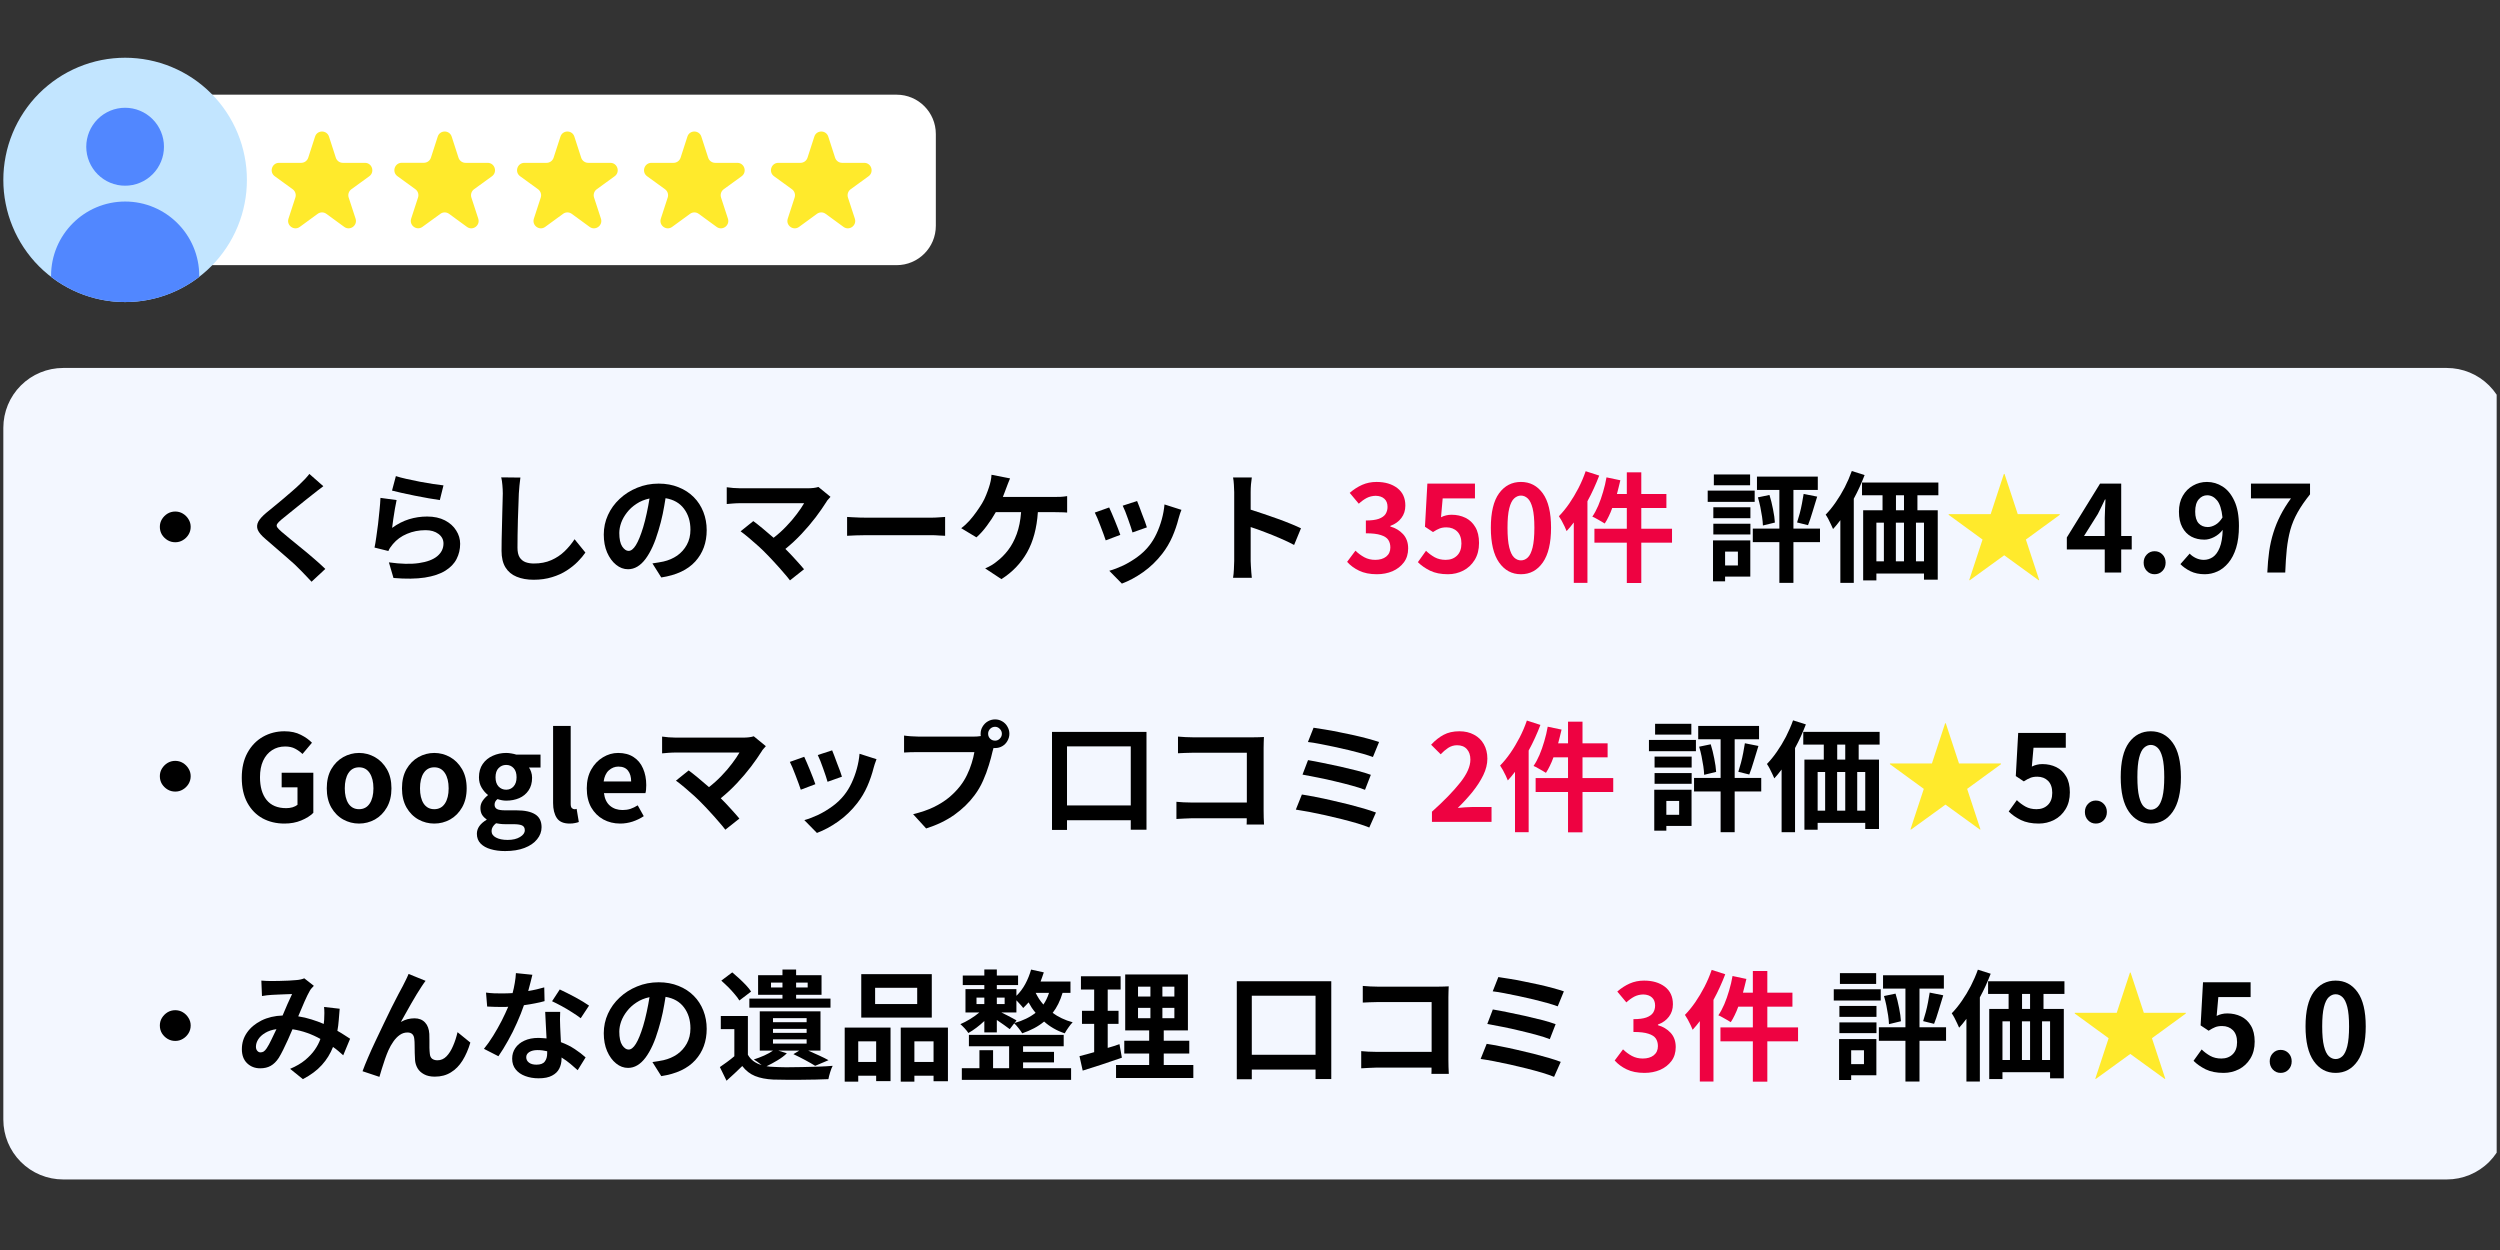 <?xml version="1.0" encoding="UTF-8"?>
<svg xmlns="http://www.w3.org/2000/svg" xmlns:xlink="http://www.w3.org/1999/xlink" width="500" zoomAndPan="magnify" viewBox="0 0 375 187.5" height="250" preserveAspectRatio="xMidYMid meet" version="1.0">
  <rect x="0" y="0" width="375" height="187.5" fill="#333333" stroke="none"/>
  <defs>
    <g></g>
    <clipPath id="c4c3f0ff90">
      <path d="M 0.5 55.195 L 374.5 55.195 L 374.5 176.918 L 0.5 176.918 Z M 0.5 55.195 " clip-rule="nonzero"></path>
    </clipPath>
    <clipPath id="42ed792c19">
      <path d="M 9.477 55.195 L 367.02 55.195 C 369.398 55.195 371.684 56.141 373.367 57.824 C 375.051 59.504 375.996 61.789 375.996 64.168 L 375.996 167.945 C 375.996 170.324 375.051 172.605 373.367 174.289 C 371.684 175.973 369.398 176.918 367.02 176.918 L 9.477 176.918 C 7.094 176.918 4.812 175.973 3.129 174.289 C 1.445 172.605 0.5 170.324 0.5 167.945 L 0.5 64.168 C 0.5 61.789 1.445 59.504 3.129 57.824 C 4.812 56.141 7.094 55.195 9.477 55.195 Z M 9.477 55.195 " clip-rule="nonzero"></path>
    </clipPath>
    <clipPath id="2d05131946">
      <path d="M 22 14 L 140.375 14 L 140.375 40 L 22 40 Z M 22 14 " clip-rule="nonzero"></path>
    </clipPath>
    <clipPath id="e861ea99d7">
      <path d="M 0.5 8.66 L 38 8.66 L 38 45.312 L 0.5 45.312 Z M 0.5 8.66 " clip-rule="nonzero"></path>
    </clipPath>
    <clipPath id="b060937be0">
      <path d="M 7 30 L 30 30 L 30 45.312 L 7 45.312 Z M 7 30 " clip-rule="nonzero"></path>
    </clipPath>
  </defs>
  <g clip-path="url(#c4c3f0ff90)">
    <g clip-path="url(#42ed792c19)">
      <path fill="#f3f7ff" d="M 0.5 55.195 L 376.137 55.195 L 376.137 176.918 L 0.5 176.918 Z M 0.5 55.195 " fill-opacity="1" fill-rule="nonzero"></path>
    </g>
  </g>
  <g fill="#000000" fill-opacity="1">
    <g transform="translate(17.274, 85.885)">
      <g>
        <path d="M 6.703 -6.859 C 6.703 -7.273 6.805 -7.656 7.016 -8 C 7.234 -8.352 7.516 -8.633 7.859 -8.844 C 8.211 -9.051 8.598 -9.156 9.016 -9.156 C 9.43 -9.156 9.812 -9.051 10.156 -8.844 C 10.508 -8.633 10.789 -8.352 11 -8 C 11.219 -7.656 11.328 -7.273 11.328 -6.859 C 11.328 -6.43 11.219 -6.039 11 -5.688 C 10.789 -5.344 10.508 -5.066 10.156 -4.859 C 9.812 -4.648 9.43 -4.547 9.016 -4.547 C 8.598 -4.547 8.211 -4.648 7.859 -4.859 C 7.516 -5.066 7.234 -5.344 7.016 -5.688 C 6.805 -6.039 6.703 -6.43 6.703 -6.859 Z M 6.703 -6.859 "></path>
      </g>
    </g>
  </g>
  <g fill="#000000" fill-opacity="1">
    <g transform="translate(35.296, 85.885)">
      <g>
        <path d="M 11.109 -14.797 L 13.203 -12.953 C 12.922 -12.742 12.641 -12.531 12.359 -12.312 C 12.078 -12.094 11.832 -11.898 11.625 -11.734 C 11.344 -11.504 10.992 -11.227 10.578 -10.906 C 10.172 -10.582 9.742 -10.238 9.297 -9.875 C 8.848 -9.52 8.414 -9.172 8 -8.828 C 7.582 -8.492 7.223 -8.203 6.922 -7.953 C 6.609 -7.691 6.395 -7.473 6.281 -7.297 C 6.176 -7.117 6.18 -6.945 6.297 -6.781 C 6.41 -6.613 6.629 -6.391 6.953 -6.109 C 7.297 -5.828 7.738 -5.457 8.281 -5 C 8.832 -4.551 9.426 -4.066 10.062 -3.547 C 10.707 -3.023 11.332 -2.5 11.938 -1.969 C 12.539 -1.445 13.062 -0.973 13.5 -0.547 L 11.438 1.375 C 11.176 1.094 10.91 0.812 10.641 0.531 C 10.367 0.25 10.109 -0.02 9.859 -0.281 C 9.617 -0.539 9.285 -0.867 8.859 -1.266 C 8.43 -1.66 7.957 -2.078 7.438 -2.516 C 6.926 -2.961 6.414 -3.406 5.906 -3.844 C 5.395 -4.289 4.938 -4.688 4.531 -5.031 C 3.938 -5.531 3.551 -5.984 3.375 -6.391 C 3.207 -6.805 3.234 -7.223 3.453 -7.641 C 3.68 -8.055 4.094 -8.508 4.688 -9 C 5.039 -9.289 5.441 -9.617 5.891 -9.984 C 6.336 -10.348 6.797 -10.727 7.266 -11.125 C 7.742 -11.531 8.195 -11.922 8.625 -12.297 C 9.062 -12.672 9.43 -13.008 9.734 -13.312 C 9.984 -13.551 10.238 -13.805 10.5 -14.078 C 10.758 -14.359 10.961 -14.598 11.109 -14.797 Z M 11.109 -14.797 "></path>
      </g>
    </g>
  </g>
  <g fill="#000000" fill-opacity="1">
    <g transform="translate(53.319, 85.885)">
      <g>
        <path d="M 5.484 -12.297 L 6.062 -14.469 C 6.477 -14.332 7.008 -14.191 7.656 -14.047 C 8.301 -13.898 8.973 -13.758 9.672 -13.625 C 10.379 -13.5 11.047 -13.383 11.672 -13.281 C 12.297 -13.188 12.805 -13.117 13.203 -13.078 L 12.656 -10.875 C 12.207 -10.938 11.648 -11.023 10.984 -11.141 C 10.316 -11.266 9.625 -11.395 8.906 -11.531 C 8.195 -11.676 7.535 -11.816 6.922 -11.953 C 6.305 -12.098 5.828 -12.211 5.484 -12.297 Z M 6.172 -10.875 C 6.098 -10.551 6.016 -10.125 5.922 -9.594 C 5.828 -9.062 5.742 -8.535 5.672 -8.016 C 5.609 -7.492 5.551 -7.055 5.5 -6.703 C 6.312 -7.297 7.156 -7.727 8.031 -8 C 8.914 -8.27 9.82 -8.406 10.75 -8.406 C 11.789 -8.406 12.68 -8.211 13.422 -7.828 C 14.16 -7.441 14.723 -6.938 15.109 -6.312 C 15.504 -5.695 15.703 -5.031 15.703 -4.312 C 15.703 -3.488 15.523 -2.734 15.172 -2.047 C 14.828 -1.359 14.266 -0.77 13.484 -0.281 C 12.703 0.207 11.676 0.551 10.406 0.75 C 9.133 0.945 7.566 0.969 5.703 0.812 L 5.016 -1.531 C 6.805 -1.281 8.305 -1.242 9.516 -1.422 C 10.734 -1.598 11.648 -1.941 12.266 -2.453 C 12.891 -2.973 13.203 -3.609 13.203 -4.359 C 13.203 -4.941 12.953 -5.422 12.453 -5.797 C 11.953 -6.172 11.312 -6.359 10.531 -6.359 C 9.52 -6.359 8.586 -6.176 7.734 -5.812 C 6.879 -5.457 6.172 -4.941 5.609 -4.266 C 5.453 -4.078 5.316 -3.898 5.203 -3.734 C 5.098 -3.578 5.008 -3.41 4.938 -3.234 L 2.859 -3.75 C 2.953 -4.188 3.039 -4.711 3.125 -5.328 C 3.219 -5.941 3.305 -6.594 3.391 -7.281 C 3.473 -7.977 3.547 -8.664 3.609 -9.344 C 3.68 -10.031 3.727 -10.648 3.75 -11.203 Z M 6.172 -10.875 "></path>
      </g>
    </g>
  </g>
  <g fill="#000000" fill-opacity="1">
    <g transform="translate(71.341, 85.885)">
      <g>
        <path d="M 3.844 -14.281 L 6.719 -14.25 C 6.664 -13.875 6.617 -13.473 6.578 -13.047 C 6.535 -12.617 6.504 -12.223 6.484 -11.859 C 6.461 -11.379 6.441 -10.789 6.422 -10.094 C 6.398 -9.406 6.375 -8.676 6.344 -7.906 C 6.32 -7.145 6.305 -6.395 6.297 -5.656 C 6.285 -4.926 6.281 -4.285 6.281 -3.734 C 6.281 -3.129 6.383 -2.648 6.594 -2.297 C 6.812 -1.953 7.109 -1.707 7.484 -1.562 C 7.859 -1.426 8.273 -1.359 8.734 -1.359 C 9.711 -1.359 10.582 -1.523 11.344 -1.859 C 12.102 -2.191 12.77 -2.633 13.344 -3.188 C 13.914 -3.738 14.414 -4.344 14.844 -5 L 16.469 -3 C 16.176 -2.57 15.797 -2.117 15.328 -1.641 C 14.867 -1.172 14.316 -0.727 13.672 -0.312 C 13.035 0.102 12.301 0.438 11.469 0.688 C 10.645 0.945 9.723 1.078 8.703 1.078 C 7.734 1.078 6.883 0.926 6.156 0.625 C 5.438 0.332 4.879 -0.129 4.484 -0.766 C 4.086 -1.41 3.891 -2.238 3.891 -3.25 C 3.891 -3.727 3.895 -4.281 3.906 -4.906 C 3.926 -5.531 3.941 -6.18 3.953 -6.859 C 3.973 -7.547 3.988 -8.211 4 -8.859 C 4.02 -9.504 4.035 -10.086 4.047 -10.609 C 4.066 -11.141 4.078 -11.555 4.078 -11.859 C 4.078 -12.285 4.055 -12.707 4.016 -13.125 C 3.984 -13.551 3.926 -13.938 3.844 -14.281 Z M 3.844 -14.281 "></path>
      </g>
    </g>
  </g>
  <g fill="#000000" fill-opacity="1">
    <g transform="translate(89.363, 85.885)">
      <g>
        <path d="M 4.922 -3.25 C 5.297 -3.25 5.66 -3.535 6.016 -4.109 C 6.379 -4.691 6.742 -5.582 7.109 -6.781 C 7.305 -7.438 7.484 -8.133 7.641 -8.875 C 7.805 -9.625 7.945 -10.367 8.062 -11.109 C 7.32 -10.953 6.672 -10.688 6.109 -10.312 C 5.547 -9.945 5.07 -9.516 4.688 -9.016 C 4.301 -8.523 4.008 -8.008 3.812 -7.469 C 3.625 -6.938 3.531 -6.426 3.531 -5.938 C 3.531 -5.031 3.676 -4.352 3.969 -3.906 C 4.27 -3.469 4.586 -3.25 4.922 -3.25 Z M 9.828 0.734 L 8.5 -1.375 C 8.844 -1.414 9.145 -1.461 9.406 -1.516 C 9.676 -1.566 9.926 -1.613 10.156 -1.656 C 10.926 -1.832 11.613 -2.129 12.219 -2.547 C 12.82 -2.973 13.301 -3.508 13.656 -4.156 C 14.02 -4.812 14.203 -5.57 14.203 -6.438 C 14.203 -7.676 13.879 -8.723 13.234 -9.578 C 12.598 -10.43 11.676 -10.957 10.469 -11.156 C 10.352 -10.406 10.211 -9.617 10.047 -8.797 C 9.879 -7.984 9.664 -7.156 9.406 -6.312 C 8.883 -4.508 8.238 -3.086 7.469 -2.047 C 6.695 -1.016 5.82 -0.5 4.844 -0.5 C 4.195 -0.5 3.598 -0.723 3.047 -1.172 C 2.492 -1.617 2.047 -2.234 1.703 -3.016 C 1.367 -3.797 1.203 -4.691 1.203 -5.703 C 1.203 -6.734 1.41 -7.707 1.828 -8.625 C 2.242 -9.539 2.828 -10.348 3.578 -11.047 C 4.328 -11.754 5.203 -12.312 6.203 -12.719 C 7.203 -13.133 8.281 -13.344 9.438 -13.344 C 10.539 -13.344 11.535 -13.16 12.422 -12.797 C 13.316 -12.441 14.078 -11.945 14.703 -11.312 C 15.328 -10.688 15.805 -9.945 16.141 -9.094 C 16.473 -8.25 16.641 -7.336 16.641 -6.359 C 16.641 -4.484 16.066 -2.914 14.922 -1.656 C 13.785 -0.406 12.086 0.391 9.828 0.734 Z M 9.828 0.734 "></path>
      </g>
    </g>
  </g>
  <g fill="#000000" fill-opacity="1">
    <g transform="translate(107.386, 85.885)">
      <g>
        <path d="M 15.375 -12.844 L 17.188 -11.359 C 17.062 -11.211 16.941 -11.078 16.828 -10.953 C 16.711 -10.836 16.629 -10.723 16.578 -10.609 C 16.141 -9.91 15.602 -9.141 14.969 -8.297 C 14.332 -7.461 13.629 -6.633 12.859 -5.812 C 12.086 -4.988 11.273 -4.234 10.422 -3.547 C 10.941 -3.035 11.445 -2.504 11.938 -1.953 C 12.438 -1.41 12.863 -0.926 13.219 -0.5 L 11.109 1.172 C 10.859 0.836 10.535 0.445 10.141 0 C 9.754 -0.457 9.344 -0.922 8.906 -1.391 C 8.477 -1.867 8.062 -2.312 7.656 -2.719 C 7.312 -3.082 6.898 -3.484 6.422 -3.922 C 5.941 -4.359 5.457 -4.781 4.969 -5.188 C 4.477 -5.602 4.055 -5.938 3.703 -6.188 L 5.609 -7.719 C 5.973 -7.457 6.43 -7.098 6.984 -6.641 C 7.535 -6.18 8.094 -5.707 8.656 -5.219 C 9.344 -5.75 9.977 -6.32 10.562 -6.938 C 11.156 -7.551 11.676 -8.16 12.125 -8.766 C 12.582 -9.367 12.953 -9.914 13.234 -10.406 L 3.703 -10.406 C 3.336 -10.406 2.945 -10.391 2.531 -10.359 C 2.113 -10.328 1.812 -10.301 1.625 -10.281 L 1.625 -12.797 C 1.863 -12.766 2.191 -12.727 2.609 -12.688 C 3.035 -12.656 3.398 -12.641 3.703 -12.641 L 13.703 -12.641 C 14.422 -12.641 14.977 -12.707 15.375 -12.844 Z M 15.375 -12.844 "></path>
      </g>
    </g>
  </g>
  <g fill="#000000" fill-opacity="1">
    <g transform="translate(125.408, 85.885)">
      <g>
        <path d="M 1.656 -5.516 L 1.656 -8.344 C 1.875 -8.332 2.148 -8.316 2.484 -8.297 C 2.828 -8.285 3.18 -8.27 3.547 -8.25 C 3.91 -8.238 4.25 -8.234 4.562 -8.234 L 14.25 -8.234 C 14.664 -8.234 15.062 -8.25 15.438 -8.281 C 15.82 -8.312 16.129 -8.332 16.359 -8.344 L 16.359 -5.516 C 16.141 -5.523 15.828 -5.539 15.422 -5.562 C 15.023 -5.594 14.633 -5.609 14.25 -5.609 L 4.562 -5.609 C 4.039 -5.609 3.508 -5.598 2.969 -5.578 C 2.426 -5.555 1.988 -5.535 1.656 -5.516 Z M 1.656 -5.516 "></path>
      </g>
    </g>
  </g>
  <g fill="#000000" fill-opacity="1">
    <g transform="translate(143.43, 85.885)">
      <g>
        <path d="M 7 -11.344 L 14.766 -11.344 C 15.004 -11.344 15.301 -11.348 15.656 -11.359 C 16.008 -11.379 16.336 -11.414 16.641 -11.469 L 16.641 -9 C 16.305 -9.031 15.961 -9.047 15.609 -9.047 C 15.254 -9.055 14.973 -9.062 14.766 -9.062 L 12.25 -9.062 C 12.094 -6.676 11.551 -4.66 10.625 -3.016 C 9.695 -1.379 8.414 -0.047 6.781 0.984 L 4.344 -0.625 C 4.664 -0.758 4.977 -0.914 5.281 -1.094 C 5.594 -1.281 5.852 -1.461 6.062 -1.641 C 6.695 -2.117 7.27 -2.691 7.781 -3.359 C 8.301 -4.035 8.734 -4.844 9.078 -5.781 C 9.422 -6.719 9.641 -7.812 9.734 -9.062 L 5.938 -9.062 C 5.57 -8.406 5.129 -7.727 4.609 -7.031 C 4.098 -6.332 3.57 -5.75 3.031 -5.281 L 0.75 -6.656 C 1.188 -6.977 1.598 -7.352 1.984 -7.781 C 2.367 -8.219 2.723 -8.664 3.047 -9.125 C 3.367 -9.582 3.645 -10 3.875 -10.375 C 4.125 -10.789 4.332 -11.219 4.5 -11.656 C 4.676 -12.094 4.816 -12.477 4.922 -12.812 C 5.016 -13.094 5.098 -13.398 5.172 -13.734 C 5.242 -14.066 5.285 -14.379 5.297 -14.672 L 8.078 -14.125 C 7.984 -13.895 7.879 -13.641 7.766 -13.359 C 7.66 -13.086 7.57 -12.852 7.5 -12.656 C 7.426 -12.469 7.348 -12.258 7.266 -12.031 C 7.18 -11.812 7.094 -11.582 7 -11.344 Z M 7 -11.344 "></path>
      </g>
    </g>
  </g>
  <g fill="#000000" fill-opacity="1">
    <g transform="translate(161.453, 85.885)">
      <g>
        <path d="M 9.109 -10.734 C 9.191 -10.535 9.301 -10.258 9.438 -9.906 C 9.57 -9.551 9.711 -9.172 9.859 -8.766 C 10.016 -8.367 10.16 -7.988 10.297 -7.625 C 10.43 -7.27 10.523 -6.988 10.578 -6.781 L 8.422 -6.016 C 8.367 -6.234 8.281 -6.52 8.156 -6.875 C 8.039 -7.227 7.91 -7.602 7.766 -8 C 7.629 -8.395 7.488 -8.773 7.344 -9.141 C 7.195 -9.504 7.066 -9.801 6.953 -10.031 Z M 13.219 -10.219 L 15.766 -9.406 C 15.648 -9.125 15.562 -8.879 15.5 -8.672 C 15.445 -8.461 15.391 -8.27 15.328 -8.094 C 15.098 -7.176 14.785 -6.266 14.391 -5.359 C 13.992 -4.453 13.488 -3.602 12.875 -2.812 C 12.031 -1.727 11.078 -0.812 10.016 -0.062 C 8.953 0.688 7.891 1.258 6.828 1.656 L 4.938 -0.266 C 5.602 -0.453 6.301 -0.719 7.031 -1.062 C 7.758 -1.414 8.469 -1.844 9.156 -2.344 C 9.844 -2.844 10.43 -3.406 10.922 -4.031 C 11.336 -4.551 11.703 -5.145 12.016 -5.812 C 12.336 -6.488 12.602 -7.207 12.812 -7.969 C 13.02 -8.727 13.156 -9.477 13.219 -10.219 Z M 4.922 -9.766 C 5.023 -9.547 5.156 -9.254 5.312 -8.891 C 5.469 -8.523 5.629 -8.141 5.797 -7.734 C 5.961 -7.336 6.113 -6.957 6.25 -6.594 C 6.395 -6.227 6.508 -5.914 6.594 -5.656 L 4.406 -4.828 C 4.332 -5.066 4.223 -5.379 4.078 -5.766 C 3.941 -6.148 3.789 -6.551 3.625 -6.969 C 3.469 -7.395 3.312 -7.789 3.156 -8.156 C 3 -8.52 2.867 -8.801 2.766 -9 Z M 4.922 -9.766 "></path>
      </g>
    </g>
  </g>
  <g fill="#000000" fill-opacity="1">
    <g transform="translate(179.475, 85.885)">
      <g>
        <path d="M 15.672 -6.641 L 14.641 -4.141 C 14.023 -4.473 13.336 -4.801 12.578 -5.125 C 11.816 -5.457 11.047 -5.77 10.266 -6.062 C 9.492 -6.363 8.781 -6.617 8.125 -6.828 L 8.125 -1.734 C 8.125 -1.566 8.133 -1.328 8.156 -1.016 C 8.176 -0.711 8.195 -0.395 8.219 -0.062 C 8.25 0.258 8.273 0.539 8.297 0.781 L 5.484 0.781 C 5.547 0.426 5.586 0.008 5.609 -0.469 C 5.641 -0.945 5.656 -1.367 5.656 -1.734 L 5.656 -12.078 C 5.656 -12.398 5.641 -12.766 5.609 -13.172 C 5.586 -13.586 5.547 -13.953 5.484 -14.266 L 8.297 -14.266 C 8.254 -13.953 8.211 -13.602 8.172 -13.219 C 8.141 -12.844 8.125 -12.461 8.125 -12.078 L 8.125 -9.438 C 8.727 -9.25 9.379 -9.035 10.078 -8.797 C 10.785 -8.566 11.488 -8.32 12.188 -8.062 C 12.883 -7.812 13.535 -7.562 14.141 -7.312 C 14.754 -7.062 15.266 -6.836 15.672 -6.641 Z M 15.672 -6.641 "></path>
      </g>
    </g>
  </g>
  <g fill="#000000" fill-opacity="1">
    <g transform="translate(197.497, 85.885)">
      <g></g>
    </g>
  </g>
  <g fill="#ee0241" fill-opacity="1">
    <g transform="translate(201.599, 85.885)">
      <g>
        <path d="M 4.938 0.25 C 3.883 0.25 2.992 0.07 2.266 -0.281 C 1.535 -0.633 0.938 -1.078 0.469 -1.609 L 1.719 -3.281 C 2.113 -2.895 2.555 -2.566 3.047 -2.297 C 3.535 -2.035 4.082 -1.906 4.688 -1.906 C 5.363 -1.906 5.91 -2.066 6.328 -2.391 C 6.742 -2.723 6.953 -3.18 6.953 -3.766 C 6.953 -4.211 6.848 -4.594 6.641 -4.906 C 6.43 -5.219 6.062 -5.457 5.531 -5.625 C 5.008 -5.801 4.258 -5.891 3.281 -5.891 L 3.281 -7.812 C 4.102 -7.812 4.75 -7.895 5.219 -8.062 C 5.695 -8.238 6.035 -8.477 6.234 -8.781 C 6.43 -9.094 6.531 -9.445 6.531 -9.844 C 6.531 -10.375 6.375 -10.781 6.062 -11.062 C 5.75 -11.352 5.312 -11.504 4.75 -11.516 C 4.258 -11.504 3.812 -11.395 3.406 -11.188 C 3.008 -10.977 2.613 -10.691 2.219 -10.328 L 0.859 -11.953 C 1.441 -12.461 2.062 -12.863 2.719 -13.156 C 3.375 -13.445 4.094 -13.594 4.875 -13.594 C 6.156 -13.594 7.195 -13.285 8 -12.672 C 8.801 -12.055 9.203 -11.18 9.203 -10.047 C 9.203 -9.328 9.004 -8.707 8.609 -8.188 C 8.223 -7.664 7.672 -7.27 6.953 -7 L 6.953 -6.906 C 7.711 -6.695 8.348 -6.316 8.859 -5.766 C 9.367 -5.211 9.625 -4.5 9.625 -3.625 C 9.625 -2.801 9.41 -2.102 8.984 -1.531 C 8.555 -0.957 7.988 -0.516 7.281 -0.203 C 6.57 0.098 5.789 0.25 4.938 0.25 Z M 4.938 0.25 "></path>
      </g>
    </g>
  </g>
  <g fill="#ee0241" fill-opacity="1">
    <g transform="translate(212.214, 85.885)">
      <g>
        <path d="M 4.984 0.25 C 3.922 0.25 3.023 0.07 2.297 -0.281 C 1.566 -0.645 0.957 -1.07 0.469 -1.562 L 1.688 -3.266 C 2.07 -2.891 2.504 -2.566 2.984 -2.297 C 3.461 -2.035 4.016 -1.906 4.641 -1.906 C 5.336 -1.906 5.906 -2.117 6.344 -2.547 C 6.781 -2.973 7 -3.578 7 -4.359 C 7 -5.141 6.789 -5.738 6.375 -6.156 C 5.957 -6.57 5.414 -6.781 4.75 -6.781 C 4.344 -6.781 4 -6.723 3.719 -6.609 C 3.445 -6.504 3.117 -6.328 2.734 -6.078 L 1.531 -6.875 L 1.891 -13.344 L 9.031 -13.344 L 9.031 -11.125 L 4.188 -11.125 L 3.938 -8.297 C 4.195 -8.43 4.453 -8.523 4.703 -8.578 C 4.953 -8.641 5.227 -8.672 5.531 -8.672 C 6.281 -8.672 6.969 -8.52 7.594 -8.219 C 8.219 -7.914 8.711 -7.453 9.078 -6.828 C 9.453 -6.203 9.641 -5.406 9.641 -4.438 C 9.641 -3.445 9.422 -2.598 8.984 -1.891 C 8.555 -1.191 7.988 -0.66 7.281 -0.297 C 6.57 0.066 5.805 0.25 4.984 0.25 Z M 4.984 0.25 "></path>
      </g>
    </g>
  </g>
  <g fill="#ee0241" fill-opacity="1">
    <g transform="translate(222.829, 85.885)">
      <g>
        <path d="M 5.312 0.25 C 3.957 0.25 2.863 -0.336 2.031 -1.516 C 1.207 -2.691 0.797 -4.426 0.797 -6.719 C 0.797 -9.031 1.207 -10.754 2.031 -11.891 C 2.863 -13.023 3.957 -13.594 5.312 -13.594 C 6.676 -13.594 7.77 -13.02 8.594 -11.875 C 9.414 -10.738 9.828 -9.02 9.828 -6.719 C 9.828 -4.426 9.414 -2.691 8.594 -1.516 C 7.77 -0.336 6.676 0.25 5.312 0.25 Z M 5.312 -1.828 C 5.695 -1.828 6.039 -1.973 6.344 -2.266 C 6.645 -2.555 6.883 -3.055 7.062 -3.766 C 7.238 -4.484 7.328 -5.469 7.328 -6.719 C 7.328 -7.969 7.238 -8.941 7.062 -9.641 C 6.883 -10.336 6.645 -10.828 6.344 -11.109 C 6.039 -11.398 5.695 -11.547 5.312 -11.547 C 4.938 -11.547 4.594 -11.398 4.281 -11.109 C 3.977 -10.828 3.738 -10.336 3.562 -9.641 C 3.383 -8.941 3.297 -7.969 3.297 -6.719 C 3.297 -5.469 3.383 -4.484 3.562 -3.766 C 3.738 -3.055 3.977 -2.555 4.281 -2.266 C 4.594 -1.973 4.938 -1.828 5.312 -1.828 Z M 5.312 -1.828 "></path>
      </g>
    </g>
  </g>
  <g fill="#ee0241" fill-opacity="1">
    <g transform="translate(233.444, 85.885)">
      <g>
        <path d="M 4.406 -15.203 L 6.438 -14.547 C 6.195 -13.91 5.926 -13.266 5.625 -12.609 C 5.332 -11.961 5.016 -11.328 4.672 -10.703 L 4.672 1.547 L 2.625 1.547 L 2.625 -7.516 C 2.445 -7.285 2.27 -7.062 2.094 -6.844 C 1.914 -6.633 1.734 -6.426 1.547 -6.219 C 1.484 -6.395 1.383 -6.625 1.25 -6.906 C 1.113 -7.195 0.969 -7.484 0.812 -7.766 C 0.656 -8.047 0.516 -8.273 0.391 -8.453 C 0.922 -8.992 1.438 -9.625 1.938 -10.344 C 2.438 -11.07 2.898 -11.848 3.328 -12.672 C 3.754 -13.504 4.113 -14.348 4.406 -15.203 Z M 17.359 -6.578 L 17.359 -4.484 L 12.75 -4.484 L 12.75 1.562 L 10.578 1.562 L 10.578 -4.484 L 5.719 -4.484 L 5.719 -6.578 L 10.578 -6.578 L 10.578 -9.688 L 8.391 -9.688 C 8.234 -9.238 8.055 -8.816 7.859 -8.422 C 7.672 -8.023 7.473 -7.672 7.266 -7.359 C 7.129 -7.453 6.945 -7.562 6.719 -7.688 C 6.5 -7.82 6.27 -7.953 6.031 -8.078 C 5.801 -8.211 5.594 -8.316 5.406 -8.391 C 5.727 -8.859 6.023 -9.41 6.297 -10.047 C 6.566 -10.68 6.805 -11.363 7.016 -12.094 C 7.234 -12.82 7.406 -13.551 7.531 -14.281 L 9.609 -13.844 C 9.535 -13.5 9.453 -13.156 9.359 -12.812 C 9.273 -12.469 9.188 -12.125 9.094 -11.781 L 10.578 -11.781 L 10.578 -15.031 L 12.75 -15.031 L 12.75 -11.781 L 16.516 -11.781 L 16.516 -9.688 L 12.75 -9.688 L 12.75 -6.578 Z M 17.359 -6.578 "></path>
      </g>
    </g>
  </g>
  <g fill="#000000" fill-opacity="1">
    <g transform="translate(251.47, 85.885)">
      <g></g>
    </g>
  </g>
  <g fill="#000000" fill-opacity="1">
    <g transform="translate(255.561, 85.885)">
      <g>
        <path d="M 6.953 -14.719 L 6.953 -13.094 L 1.516 -13.094 L 1.516 -14.719 Z M 7.641 -12.297 L 7.641 -10.609 L 0.594 -10.609 L 0.594 -12.297 Z M 5.125 -3.141 L 3.203 -3.141 L 3.203 -1.062 L 5.125 -1.062 Z M 6.984 -4.828 L 6.984 0.609 L 3.203 0.609 L 3.203 1.312 L 1.391 1.312 L 1.391 -4.828 Z M 1.438 -5.719 L 1.438 -7.328 L 7 -7.328 L 7 -5.719 Z M 1.438 -8.156 L 1.438 -9.797 L 7 -9.797 L 7 -8.156 Z M 17.438 -6.594 L 17.438 -4.562 L 13.453 -4.562 L 13.453 1.547 L 11.344 1.547 L 11.344 -4.562 L 7.359 -4.562 L 7.359 -6.594 L 11.344 -6.594 L 11.344 -12.391 L 7.984 -12.391 L 7.984 -14.391 L 17.109 -14.391 L 17.109 -12.391 L 13.453 -12.391 L 13.453 -6.594 Z M 8.125 -11.281 L 9.859 -11.641 C 10.066 -10.984 10.242 -10.27 10.391 -9.5 C 10.547 -8.727 10.641 -8.062 10.672 -7.5 L 8.875 -7.062 C 8.863 -7.445 8.82 -7.879 8.75 -8.359 C 8.676 -8.848 8.586 -9.348 8.484 -9.859 C 8.379 -10.367 8.258 -10.844 8.125 -11.281 Z M 15.641 -7.109 L 14 -7.516 C 14.125 -7.898 14.254 -8.344 14.391 -8.844 C 14.523 -9.344 14.641 -9.848 14.734 -10.359 C 14.836 -10.879 14.922 -11.359 14.984 -11.797 L 17.016 -11.391 C 16.785 -10.641 16.551 -9.875 16.312 -9.094 C 16.082 -8.312 15.859 -7.648 15.641 -7.109 Z M 15.641 -7.109 "></path>
      </g>
    </g>
  </g>
  <g fill="#000000" fill-opacity="1">
    <g transform="translate(273.583, 85.885)">
      <g>
        <path d="M 4.188 -15.234 L 6.109 -14.625 C 5.879 -14.031 5.629 -13.43 5.359 -12.828 C 5.086 -12.234 4.797 -11.648 4.484 -11.078 L 4.484 1.547 L 2.469 1.547 L 2.469 -7.859 C 2.289 -7.617 2.109 -7.383 1.922 -7.156 C 1.742 -6.938 1.562 -6.727 1.375 -6.531 C 1.312 -6.695 1.211 -6.914 1.078 -7.188 C 0.953 -7.469 0.816 -7.742 0.672 -8.016 C 0.523 -8.297 0.391 -8.52 0.266 -8.688 C 0.785 -9.219 1.285 -9.832 1.766 -10.531 C 2.254 -11.227 2.707 -11.977 3.125 -12.781 C 3.539 -13.594 3.895 -14.41 4.188 -15.234 Z M 12.016 -9.344 L 12.016 -11.594 L 10.812 -11.594 L 10.812 -9.344 Z M 15.016 -1.688 L 15.016 -7.484 L 13.812 -7.484 L 13.812 -1.688 Z M 7.875 -7.484 L 7.875 -1.688 L 9 -1.688 L 9 -7.484 Z M 12.016 -7.484 L 10.797 -7.484 L 10.797 -1.688 L 12.016 -1.688 Z M 17.172 -11.594 L 14.031 -11.594 L 14.031 -9.344 L 17.078 -9.344 L 17.078 1.062 L 15.016 1.062 L 15.016 0.141 L 7.875 0.141 L 7.875 1.172 L 5.891 1.172 L 5.891 -9.344 L 8.797 -9.344 L 8.797 -11.594 L 5.719 -11.594 L 5.719 -13.5 L 17.172 -13.5 Z M 17.172 -11.594 "></path>
      </g>
    </g>
  </g>
  <g fill="#ffea2c" fill-opacity="1">
    <g transform="translate(291.616, 85.885)">
      <g>
        <path d="M 11.047 -8.766 L 17.344 -8.766 L 17.344 -8.656 L 12.266 -4.953 L 14.266 1.125 L 14.188 1.156 L 9.016 -2.594 L 3.844 1.156 L 3.766 1.125 L 5.766 -4.953 L 0.688 -8.656 L 0.688 -8.766 L 6.984 -8.766 L 8.969 -14.797 L 9.062 -14.797 Z M 11.047 -8.766 "></path>
      </g>
    </g>
  </g>
  <g fill="#000000" fill-opacity="1">
    <g transform="translate(309.65, 85.885)">
      <g>
        <path d="M 2.953 -5.484 L 6.062 -5.484 L 6.062 -8.203 C 6.062 -8.586 6.078 -9.047 6.109 -9.578 C 6.141 -10.117 6.16 -10.582 6.172 -10.969 L 6.094 -10.969 C 5.938 -10.613 5.766 -10.254 5.578 -9.891 C 5.398 -9.523 5.219 -9.16 5.031 -8.797 Z M 10.109 -5.484 L 10.109 -3.469 L 8.531 -3.469 L 8.531 0 L 6.062 0 L 6.062 -3.469 L 0.375 -3.469 L 0.375 -5.266 L 5.359 -13.344 L 8.531 -13.344 L 8.531 -5.484 Z M 10.109 -5.484 "></path>
      </g>
    </g>
  </g>
  <g fill="#000000" fill-opacity="1">
    <g transform="translate(320.266, 85.885)">
      <g>
        <path d="M 2.922 0.25 C 2.453 0.25 2.062 0.082 1.75 -0.25 C 1.438 -0.582 1.281 -0.992 1.281 -1.484 C 1.281 -1.973 1.438 -2.379 1.75 -2.703 C 2.062 -3.035 2.453 -3.203 2.922 -3.203 C 3.398 -3.203 3.797 -3.035 4.109 -2.703 C 4.422 -2.379 4.578 -1.973 4.578 -1.484 C 4.578 -0.992 4.422 -0.582 4.109 -0.25 C 3.797 0.082 3.398 0.25 2.922 0.25 Z M 2.922 0.25 "></path>
      </g>
    </g>
  </g>
  <g fill="#000000" fill-opacity="1">
    <g transform="translate(326.123, 85.885)">
      <g>
        <path d="M 5.047 -6.828 C 5.41 -6.828 5.785 -6.938 6.172 -7.156 C 6.566 -7.375 6.926 -7.742 7.25 -8.266 C 7.125 -9.473 6.852 -10.328 6.438 -10.828 C 6.02 -11.336 5.523 -11.594 4.953 -11.594 C 4.461 -11.594 4.039 -11.391 3.688 -10.984 C 3.332 -10.578 3.156 -9.961 3.156 -9.141 C 3.156 -8.359 3.328 -7.773 3.672 -7.391 C 4.016 -7.016 4.473 -6.828 5.047 -6.828 Z M 0.938 -1.266 L 2.328 -2.844 C 2.566 -2.582 2.879 -2.359 3.266 -2.172 C 3.648 -1.992 4.039 -1.906 4.438 -1.906 C 4.938 -1.906 5.395 -2.047 5.812 -2.328 C 6.227 -2.617 6.566 -3.086 6.828 -3.734 C 7.098 -4.391 7.25 -5.281 7.281 -6.406 C 6.945 -5.957 6.52 -5.598 6 -5.328 C 5.488 -5.066 5.004 -4.938 4.547 -4.938 C 3.805 -4.938 3.148 -5.086 2.578 -5.391 C 2.004 -5.703 1.551 -6.172 1.219 -6.797 C 0.883 -7.422 0.719 -8.203 0.719 -9.141 C 0.719 -10.055 0.91 -10.848 1.297 -11.516 C 1.68 -12.18 2.191 -12.691 2.828 -13.047 C 3.461 -13.41 4.16 -13.594 4.922 -13.594 C 5.766 -13.594 6.547 -13.363 7.266 -12.906 C 7.992 -12.445 8.582 -11.727 9.031 -10.75 C 9.488 -9.781 9.719 -8.523 9.719 -6.984 C 9.719 -5.711 9.578 -4.617 9.297 -3.703 C 9.016 -2.797 8.629 -2.051 8.141 -1.469 C 7.66 -0.883 7.113 -0.453 6.5 -0.172 C 5.895 0.109 5.258 0.25 4.594 0.25 C 3.77 0.25 3.051 0.098 2.438 -0.203 C 1.832 -0.504 1.332 -0.859 0.938 -1.266 Z M 0.938 -1.266 "></path>
      </g>
    </g>
  </g>
  <g fill="#000000" fill-opacity="1">
    <g transform="translate(336.738, 85.885)">
      <g>
        <path d="M 3.359 0 C 3.41 -1.156 3.504 -2.223 3.641 -3.203 C 3.785 -4.18 3.992 -5.102 4.266 -5.969 C 4.535 -6.844 4.883 -7.703 5.312 -8.547 C 5.738 -9.391 6.27 -10.25 6.906 -11.125 L 0.906 -11.125 L 0.906 -13.344 L 9.766 -13.344 L 9.766 -11.734 C 9.004 -10.785 8.383 -9.883 7.906 -9.031 C 7.426 -8.176 7.062 -7.301 6.812 -6.406 C 6.57 -5.508 6.395 -4.547 6.281 -3.516 C 6.176 -2.484 6.098 -1.312 6.047 0 Z M 3.359 0 "></path>
      </g>
    </g>
  </g>
  <g fill="#000000" fill-opacity="1">
    <g transform="translate(17.274, 123.285)">
      <g>
        <path d="M 6.703 -6.859 C 6.703 -7.273 6.805 -7.656 7.016 -8 C 7.234 -8.352 7.516 -8.633 7.859 -8.844 C 8.211 -9.051 8.598 -9.156 9.016 -9.156 C 9.43 -9.156 9.812 -9.051 10.156 -8.844 C 10.508 -8.633 10.789 -8.352 11 -8 C 11.219 -7.656 11.328 -7.273 11.328 -6.859 C 11.328 -6.43 11.219 -6.039 11 -5.688 C 10.789 -5.344 10.508 -5.066 10.156 -4.859 C 9.812 -4.648 9.43 -4.547 9.016 -4.547 C 8.598 -4.547 8.211 -4.648 7.859 -4.859 C 7.516 -5.066 7.234 -5.344 7.016 -5.688 C 6.805 -6.039 6.703 -6.43 6.703 -6.859 Z M 6.703 -6.859 "></path>
      </g>
    </g>
  </g>
  <g fill="#000000" fill-opacity="1">
    <g transform="translate(35.296, 123.285)">
      <g>
        <path d="M 7.375 0.25 C 6.156 0.25 5.062 -0.008 4.094 -0.531 C 3.133 -1.062 2.375 -1.836 1.812 -2.859 C 1.25 -3.891 0.969 -5.145 0.969 -6.625 C 0.969 -8.082 1.254 -9.332 1.828 -10.375 C 2.398 -11.414 3.172 -12.211 4.141 -12.766 C 5.117 -13.316 6.195 -13.594 7.375 -13.594 C 8.332 -13.594 9.148 -13.414 9.828 -13.062 C 10.516 -12.719 11.07 -12.32 11.5 -11.875 L 10.078 -10.188 C 9.754 -10.5 9.383 -10.766 8.969 -10.984 C 8.562 -11.203 8.062 -11.312 7.469 -11.312 C 6.727 -11.312 6.07 -11.125 5.5 -10.75 C 4.938 -10.383 4.492 -9.859 4.172 -9.172 C 3.859 -8.492 3.703 -7.672 3.703 -6.703 C 3.703 -5.254 4.031 -4.117 4.688 -3.297 C 5.352 -2.473 6.336 -2.062 7.641 -2.062 C 7.961 -2.062 8.273 -2.102 8.578 -2.188 C 8.879 -2.281 9.129 -2.406 9.328 -2.562 L 9.328 -5.188 L 6.953 -5.188 L 6.953 -7.375 L 11.703 -7.375 L 11.703 -1.359 C 11.254 -0.91 10.648 -0.531 9.891 -0.219 C 9.141 0.094 8.301 0.25 7.375 0.25 Z M 7.375 0.25 "></path>
      </g>
    </g>
  </g>
  <g fill="#000000" fill-opacity="1">
    <g transform="translate(48.218, 123.285)">
      <g>
        <path d="M 5.641 0.25 C 4.797 0.25 4.004 0.047 3.266 -0.359 C 2.523 -0.773 1.926 -1.379 1.469 -2.172 C 1.02 -2.973 0.797 -3.926 0.797 -5.031 C 0.797 -6.156 1.02 -7.113 1.469 -7.906 C 1.926 -8.695 2.523 -9.301 3.266 -9.719 C 4.004 -10.133 4.797 -10.344 5.641 -10.344 C 6.484 -10.344 7.273 -10.133 8.016 -9.719 C 8.754 -9.301 9.352 -8.695 9.812 -7.906 C 10.27 -7.113 10.5 -6.156 10.5 -5.031 C 10.5 -3.926 10.27 -2.973 9.812 -2.172 C 9.352 -1.379 8.754 -0.773 8.016 -0.359 C 7.273 0.047 6.484 0.25 5.641 0.25 Z M 5.641 -1.906 C 6.328 -1.906 6.859 -2.188 7.234 -2.75 C 7.609 -3.32 7.797 -4.082 7.797 -5.031 C 7.797 -5.988 7.609 -6.754 7.234 -7.328 C 6.859 -7.898 6.328 -8.188 5.641 -8.188 C 4.953 -8.188 4.422 -7.898 4.047 -7.328 C 3.68 -6.754 3.5 -5.988 3.5 -5.031 C 3.5 -4.082 3.68 -3.32 4.047 -2.75 C 4.422 -2.188 4.953 -1.906 5.641 -1.906 Z M 5.641 -1.906 "></path>
      </g>
    </g>
  </g>
  <g fill="#000000" fill-opacity="1">
    <g transform="translate(59.5, 123.285)">
      <g>
        <path d="M 5.641 0.25 C 4.797 0.25 4.004 0.047 3.266 -0.359 C 2.523 -0.773 1.926 -1.379 1.469 -2.172 C 1.02 -2.973 0.797 -3.926 0.797 -5.031 C 0.797 -6.156 1.02 -7.113 1.469 -7.906 C 1.926 -8.695 2.523 -9.301 3.266 -9.719 C 4.004 -10.133 4.797 -10.344 5.641 -10.344 C 6.484 -10.344 7.273 -10.133 8.016 -9.719 C 8.754 -9.301 9.352 -8.695 9.812 -7.906 C 10.27 -7.113 10.5 -6.156 10.5 -5.031 C 10.5 -3.926 10.27 -2.973 9.812 -2.172 C 9.352 -1.379 8.754 -0.773 8.016 -0.359 C 7.273 0.047 6.484 0.25 5.641 0.25 Z M 5.641 -1.906 C 6.328 -1.906 6.859 -2.188 7.234 -2.75 C 7.609 -3.32 7.797 -4.082 7.797 -5.031 C 7.797 -5.988 7.609 -6.754 7.234 -7.328 C 6.859 -7.898 6.328 -8.188 5.641 -8.188 C 4.953 -8.188 4.422 -7.898 4.047 -7.328 C 3.68 -6.754 3.5 -5.988 3.5 -5.031 C 3.5 -4.082 3.68 -3.32 4.047 -2.75 C 4.422 -2.188 4.953 -1.906 5.641 -1.906 Z M 5.641 -1.906 "></path>
      </g>
    </g>
  </g>
  <g fill="#000000" fill-opacity="1">
    <g transform="translate(70.782, 123.285)">
      <g>
        <path d="M 4.984 4.375 C 4.18 4.375 3.461 4.281 2.828 4.094 C 2.191 3.914 1.688 3.633 1.312 3.25 C 0.938 2.863 0.75 2.375 0.75 1.781 C 0.75 1.363 0.875 0.977 1.125 0.625 C 1.383 0.27 1.742 -0.039 2.203 -0.312 L 2.203 -0.391 C 1.93 -0.566 1.707 -0.789 1.531 -1.062 C 1.363 -1.344 1.281 -1.688 1.281 -2.094 C 1.281 -2.477 1.391 -2.832 1.609 -3.156 C 1.836 -3.488 2.098 -3.766 2.391 -3.984 L 2.391 -4.062 C 2.055 -4.312 1.75 -4.664 1.469 -5.125 C 1.195 -5.582 1.062 -6.102 1.062 -6.688 C 1.062 -7.477 1.25 -8.145 1.625 -8.688 C 2.008 -9.238 2.516 -9.648 3.141 -9.922 C 3.766 -10.203 4.43 -10.344 5.141 -10.344 C 5.41 -10.344 5.676 -10.316 5.938 -10.266 C 6.207 -10.223 6.445 -10.164 6.656 -10.094 L 10.297 -10.094 L 10.297 -8.156 L 8.562 -8.156 C 8.695 -7.977 8.805 -7.754 8.891 -7.484 C 8.984 -7.223 9.031 -6.938 9.031 -6.625 C 9.031 -5.863 8.852 -5.227 8.5 -4.719 C 8.156 -4.207 7.688 -3.82 7.094 -3.562 C 6.508 -3.312 5.859 -3.188 5.141 -3.188 C 4.742 -3.188 4.312 -3.266 3.844 -3.422 C 3.695 -3.305 3.586 -3.18 3.516 -3.047 C 3.441 -2.922 3.406 -2.758 3.406 -2.562 C 3.406 -2.289 3.52 -2.082 3.75 -1.938 C 3.988 -1.801 4.406 -1.734 5 -1.734 L 6.703 -1.734 C 7.922 -1.734 8.848 -1.535 9.484 -1.141 C 10.129 -0.742 10.453 -0.098 10.453 0.797 C 10.453 1.461 10.227 2.066 9.781 2.609 C 9.344 3.16 8.711 3.594 7.891 3.906 C 7.078 4.219 6.109 4.375 4.984 4.375 Z M 5.141 -4.828 C 5.586 -4.828 5.957 -4.988 6.25 -5.312 C 6.551 -5.645 6.703 -6.102 6.703 -6.688 C 6.703 -7.289 6.555 -7.75 6.266 -8.062 C 5.973 -8.383 5.598 -8.547 5.141 -8.547 C 4.691 -8.547 4.312 -8.383 4 -8.062 C 3.695 -7.75 3.547 -7.289 3.547 -6.688 C 3.547 -6.102 3.695 -5.645 4 -5.312 C 4.312 -4.988 4.691 -4.828 5.141 -4.828 Z M 5.375 2.703 C 6.133 2.703 6.75 2.555 7.219 2.266 C 7.695 1.984 7.938 1.645 7.938 1.25 C 7.938 0.883 7.789 0.641 7.5 0.516 C 7.207 0.398 6.789 0.344 6.25 0.344 L 5.031 0.344 C 4.727 0.344 4.461 0.328 4.234 0.297 C 4.004 0.273 3.801 0.242 3.625 0.203 C 3.176 0.555 2.953 0.945 2.953 1.375 C 2.953 1.789 3.172 2.113 3.609 2.344 C 4.047 2.582 4.633 2.703 5.375 2.703 Z M 5.375 2.703 "></path>
      </g>
    </g>
  </g>
  <g fill="#000000" fill-opacity="1">
    <g transform="translate(81.542, 123.285)">
      <g>
        <path d="M 3.906 0.25 C 3 0.25 2.359 -0.023 1.984 -0.578 C 1.609 -1.141 1.422 -1.891 1.422 -2.828 L 1.422 -14.391 L 4.062 -14.391 L 4.062 -2.703 C 4.062 -2.398 4.117 -2.191 4.234 -2.078 C 4.359 -1.961 4.477 -1.906 4.594 -1.906 C 4.656 -1.906 4.707 -1.906 4.75 -1.906 C 4.801 -1.914 4.867 -1.93 4.953 -1.953 L 5.281 0.016 C 5.125 0.078 4.93 0.129 4.703 0.172 C 4.484 0.223 4.219 0.25 3.906 0.25 Z M 3.906 0.25 "></path>
      </g>
    </g>
  </g>
  <g fill="#000000" fill-opacity="1">
    <g transform="translate(87.219, 123.285)">
      <g>
        <path d="M 5.812 0.25 C 4.875 0.25 4.023 0.039 3.266 -0.375 C 2.504 -0.801 1.898 -1.406 1.453 -2.188 C 1.016 -2.977 0.797 -3.926 0.797 -5.031 C 0.797 -6.125 1.02 -7.066 1.469 -7.859 C 1.914 -8.648 2.5 -9.258 3.219 -9.688 C 3.938 -10.125 4.695 -10.344 5.5 -10.344 C 6.426 -10.344 7.203 -10.133 7.828 -9.719 C 8.453 -9.312 8.922 -8.742 9.234 -8.016 C 9.555 -7.285 9.719 -6.453 9.719 -5.516 C 9.719 -4.984 9.676 -4.582 9.594 -4.312 L 3.375 -4.312 C 3.477 -3.477 3.781 -2.848 4.281 -2.422 C 4.789 -1.992 5.422 -1.781 6.172 -1.781 C 6.586 -1.781 6.977 -1.836 7.344 -1.953 C 7.707 -2.078 8.07 -2.254 8.438 -2.484 L 9.344 -0.859 C 8.844 -0.523 8.285 -0.254 7.672 -0.047 C 7.066 0.148 6.445 0.25 5.812 0.25 Z M 3.328 -6.062 L 7.453 -6.062 C 7.453 -6.75 7.297 -7.289 6.984 -7.688 C 6.672 -8.094 6.188 -8.297 5.531 -8.297 C 5.008 -8.297 4.535 -8.109 4.109 -7.734 C 3.691 -7.359 3.43 -6.801 3.328 -6.062 Z M 3.328 -6.062 "></path>
      </g>
    </g>
  </g>
  <g fill="#000000" fill-opacity="1">
    <g transform="translate(97.69, 123.285)">
      <g>
        <path d="M 15.375 -12.844 L 17.188 -11.359 C 17.062 -11.211 16.941 -11.078 16.828 -10.953 C 16.711 -10.836 16.629 -10.723 16.578 -10.609 C 16.141 -9.91 15.602 -9.141 14.969 -8.297 C 14.332 -7.461 13.629 -6.633 12.859 -5.812 C 12.086 -4.988 11.273 -4.234 10.422 -3.547 C 10.941 -3.035 11.445 -2.504 11.938 -1.953 C 12.438 -1.41 12.863 -0.926 13.219 -0.5 L 11.109 1.172 C 10.859 0.836 10.535 0.445 10.141 0 C 9.754 -0.457 9.344 -0.922 8.906 -1.391 C 8.477 -1.867 8.062 -2.312 7.656 -2.719 C 7.312 -3.082 6.898 -3.484 6.422 -3.922 C 5.941 -4.359 5.457 -4.781 4.969 -5.188 C 4.477 -5.602 4.055 -5.938 3.703 -6.188 L 5.609 -7.719 C 5.973 -7.457 6.43 -7.098 6.984 -6.641 C 7.535 -6.18 8.094 -5.707 8.656 -5.219 C 9.344 -5.75 9.977 -6.32 10.562 -6.938 C 11.156 -7.551 11.676 -8.16 12.125 -8.766 C 12.582 -9.367 12.953 -9.914 13.234 -10.406 L 3.703 -10.406 C 3.336 -10.406 2.945 -10.391 2.531 -10.359 C 2.113 -10.328 1.812 -10.301 1.625 -10.281 L 1.625 -12.797 C 1.863 -12.766 2.191 -12.727 2.609 -12.688 C 3.035 -12.656 3.398 -12.641 3.703 -12.641 L 13.703 -12.641 C 14.422 -12.641 14.977 -12.707 15.375 -12.844 Z M 15.375 -12.844 "></path>
      </g>
    </g>
  </g>
  <g fill="#000000" fill-opacity="1">
    <g transform="translate(115.712, 123.285)">
      <g>
        <path d="M 9.109 -10.734 C 9.191 -10.535 9.301 -10.258 9.438 -9.906 C 9.57 -9.551 9.711 -9.172 9.859 -8.766 C 10.016 -8.367 10.16 -7.988 10.297 -7.625 C 10.43 -7.27 10.523 -6.988 10.578 -6.781 L 8.422 -6.016 C 8.367 -6.234 8.281 -6.52 8.156 -6.875 C 8.039 -7.227 7.91 -7.602 7.766 -8 C 7.629 -8.395 7.488 -8.773 7.344 -9.141 C 7.195 -9.504 7.066 -9.801 6.953 -10.031 Z M 13.219 -10.219 L 15.766 -9.406 C 15.648 -9.125 15.562 -8.879 15.5 -8.672 C 15.445 -8.461 15.391 -8.27 15.328 -8.094 C 15.098 -7.176 14.785 -6.266 14.391 -5.359 C 13.992 -4.453 13.488 -3.602 12.875 -2.812 C 12.031 -1.727 11.078 -0.812 10.016 -0.062 C 8.953 0.688 7.891 1.258 6.828 1.656 L 4.938 -0.266 C 5.602 -0.453 6.301 -0.719 7.031 -1.062 C 7.758 -1.414 8.469 -1.844 9.156 -2.344 C 9.844 -2.844 10.43 -3.406 10.922 -4.031 C 11.336 -4.551 11.703 -5.145 12.016 -5.812 C 12.336 -6.488 12.602 -7.207 12.812 -7.969 C 13.02 -8.727 13.156 -9.477 13.219 -10.219 Z M 4.922 -9.766 C 5.023 -9.547 5.156 -9.254 5.312 -8.891 C 5.469 -8.523 5.629 -8.141 5.797 -7.734 C 5.961 -7.336 6.113 -6.957 6.25 -6.594 C 6.395 -6.227 6.508 -5.914 6.594 -5.656 L 4.406 -4.828 C 4.332 -5.066 4.223 -5.379 4.078 -5.766 C 3.941 -6.148 3.789 -6.551 3.625 -6.969 C 3.469 -7.395 3.312 -7.789 3.156 -8.156 C 3 -8.52 2.867 -8.801 2.766 -9 Z M 4.922 -9.766 "></path>
      </g>
    </g>
  </g>
  <g fill="#000000" fill-opacity="1">
    <g transform="translate(133.734, 123.285)">
      <g>
        <path d="M 15.531 -12.188 C 15.801 -12.188 16.035 -12.285 16.234 -12.484 C 16.441 -12.691 16.547 -12.938 16.547 -13.219 C 16.547 -13.508 16.441 -13.754 16.234 -13.953 C 16.035 -14.16 15.801 -14.266 15.531 -14.266 C 15.238 -14.266 14.988 -14.16 14.781 -13.953 C 14.582 -13.754 14.484 -13.508 14.484 -13.219 C 14.484 -12.938 14.582 -12.691 14.781 -12.484 C 14.988 -12.285 15.238 -12.188 15.531 -12.188 Z M 4.016 -12.797 L 12.375 -12.797 C 12.5 -12.797 12.648 -12.801 12.828 -12.812 C 13.016 -12.832 13.203 -12.852 13.391 -12.875 C 13.379 -12.938 13.367 -12.992 13.359 -13.047 C 13.359 -13.098 13.359 -13.156 13.359 -13.219 C 13.359 -13.613 13.457 -13.973 13.656 -14.297 C 13.852 -14.629 14.113 -14.891 14.438 -15.078 C 14.77 -15.273 15.133 -15.375 15.531 -15.375 C 15.926 -15.375 16.285 -15.273 16.609 -15.078 C 16.93 -14.891 17.188 -14.629 17.375 -14.297 C 17.57 -13.973 17.672 -13.613 17.672 -13.219 C 17.672 -12.832 17.57 -12.473 17.375 -12.141 C 17.188 -11.805 16.93 -11.547 16.609 -11.359 C 16.285 -11.172 15.926 -11.078 15.531 -11.078 C 15.488 -11.078 15.445 -11.078 15.406 -11.078 C 15.363 -11.078 15.328 -11.082 15.297 -11.094 L 15.141 -10.547 C 15.016 -9.961 14.832 -9.285 14.594 -8.516 C 14.363 -7.742 14.07 -6.961 13.719 -6.172 C 13.375 -5.391 12.945 -4.66 12.438 -3.984 C 11.633 -2.898 10.629 -1.926 9.422 -1.062 C 8.211 -0.207 6.801 0.473 5.188 0.984 L 3.234 -1.156 C 4.43 -1.445 5.461 -1.801 6.328 -2.219 C 7.203 -2.645 7.961 -3.125 8.609 -3.656 C 9.254 -4.195 9.816 -4.773 10.297 -5.391 C 10.691 -5.898 11.031 -6.445 11.312 -7.031 C 11.602 -7.625 11.836 -8.219 12.016 -8.812 C 12.203 -9.406 12.336 -9.957 12.422 -10.469 L 4.016 -10.469 C 3.609 -10.469 3.207 -10.461 2.812 -10.453 C 2.426 -10.441 2.113 -10.426 1.875 -10.406 L 1.875 -12.953 C 2.133 -12.91 2.477 -12.875 2.906 -12.844 C 3.344 -12.812 3.711 -12.797 4.016 -12.797 Z M 4.016 -12.797 "></path>
      </g>
    </g>
  </g>
  <g fill="#000000" fill-opacity="1">
    <g transform="translate(151.757, 123.285)">
      <g></g>
    </g>
  </g>
  <g fill="#000000" fill-opacity="1">
    <g transform="translate(155.848, 123.285)">
      <g>
        <path d="M 4.203 -2.469 L 13.766 -2.469 L 13.766 -11.328 L 4.203 -11.328 Z M 1.953 -13.5 L 16.125 -13.5 L 16.125 1.172 L 13.766 1.172 L 13.766 -0.25 L 4.203 -0.25 L 4.203 1.203 L 1.953 1.203 Z M 1.953 -13.5 "></path>
      </g>
    </g>
  </g>
  <g fill="#000000" fill-opacity="1">
    <g transform="translate(173.87, 123.285)">
      <g>
        <path d="M 15.734 0.391 L 13.125 0.391 C 13.133 0.254 13.141 0.109 13.141 -0.047 C 13.141 -0.203 13.141 -0.367 13.141 -0.547 L 4.922 -0.547 C 4.578 -0.547 4.176 -0.531 3.719 -0.5 C 3.27 -0.477 2.895 -0.457 2.594 -0.438 L 2.594 -3.016 C 2.906 -2.984 3.254 -2.957 3.641 -2.938 C 4.035 -2.914 4.438 -2.906 4.844 -2.906 L 13.156 -2.906 L 13.156 -10.375 L 5.062 -10.375 C 4.695 -10.375 4.297 -10.363 3.859 -10.344 C 3.422 -10.332 3.078 -10.316 2.828 -10.297 L 2.828 -12.797 C 3.16 -12.766 3.535 -12.738 3.953 -12.719 C 4.379 -12.695 4.75 -12.688 5.062 -12.688 L 14.141 -12.688 C 14.398 -12.688 14.688 -12.691 15 -12.703 C 15.32 -12.711 15.562 -12.723 15.719 -12.734 C 15.707 -12.523 15.695 -12.258 15.688 -11.938 C 15.676 -11.625 15.672 -11.336 15.672 -11.078 L 15.672 -1.734 C 15.672 -1.422 15.676 -1.055 15.688 -0.641 C 15.707 -0.223 15.723 0.117 15.734 0.391 Z M 15.734 0.391 "></path>
      </g>
    </g>
  </g>
  <g fill="#000000" fill-opacity="1">
    <g transform="translate(191.892, 123.285)">
      <g>
        <path d="M 5.141 -14.125 C 5.609 -14.062 6.176 -13.973 6.844 -13.859 C 7.508 -13.754 8.211 -13.625 8.953 -13.469 C 9.703 -13.32 10.453 -13.164 11.203 -13 C 11.953 -12.832 12.648 -12.66 13.297 -12.484 C 13.953 -12.305 14.508 -12.141 14.969 -11.984 L 14.047 -9.734 C 13.629 -9.891 13.109 -10.055 12.484 -10.234 C 11.859 -10.41 11.176 -10.586 10.438 -10.766 C 9.707 -10.941 8.969 -11.109 8.219 -11.266 C 7.469 -11.43 6.75 -11.578 6.062 -11.703 C 5.383 -11.836 4.797 -11.93 4.297 -11.984 Z M 4.312 -9.266 C 4.957 -9.16 5.703 -9.02 6.547 -8.844 C 7.391 -8.676 8.254 -8.492 9.141 -8.297 C 10.023 -8.098 10.867 -7.895 11.672 -7.688 C 12.484 -7.477 13.172 -7.27 13.734 -7.062 L 12.859 -4.812 C 12.336 -5.02 11.688 -5.227 10.906 -5.438 C 10.125 -5.656 9.285 -5.867 8.391 -6.078 C 7.504 -6.297 6.629 -6.488 5.766 -6.656 C 4.91 -6.832 4.148 -6.977 3.484 -7.094 Z M 3.391 -4.109 C 4.004 -4.016 4.703 -3.891 5.484 -3.734 C 6.266 -3.586 7.07 -3.414 7.906 -3.219 C 8.75 -3.031 9.582 -2.832 10.406 -2.625 C 11.227 -2.414 11.992 -2.207 12.703 -2 C 13.41 -1.789 14.008 -1.594 14.5 -1.406 L 13.5 0.844 C 13.02 0.645 12.422 0.438 11.703 0.219 C 10.992 0.008 10.227 -0.195 9.406 -0.406 C 8.582 -0.613 7.75 -0.812 6.906 -1 C 6.062 -1.188 5.258 -1.352 4.5 -1.5 C 3.738 -1.645 3.066 -1.758 2.484 -1.844 Z M 3.391 -4.109 "></path>
      </g>
    </g>
  </g>
  <g fill="#000000" fill-opacity="1">
    <g transform="translate(209.915, 123.285)">
      <g></g>
    </g>
  </g>
  <g fill="#ee0241" fill-opacity="1">
    <g transform="translate(214.011, 123.285)">
      <g>
        <path d="M 0.781 0 L 0.781 -1.531 C 2.594 -3.156 4.004 -4.609 5.016 -5.891 C 6.035 -7.172 6.547 -8.32 6.547 -9.344 C 6.547 -10.008 6.367 -10.535 6.016 -10.922 C 5.672 -11.305 5.18 -11.5 4.547 -11.5 C 4.066 -11.5 3.617 -11.363 3.203 -11.094 C 2.797 -10.82 2.426 -10.504 2.094 -10.141 L 0.656 -11.578 C 1.258 -12.223 1.883 -12.719 2.531 -13.062 C 3.188 -13.414 3.973 -13.594 4.891 -13.594 C 5.734 -13.594 6.469 -13.422 7.094 -13.078 C 7.727 -12.742 8.219 -12.27 8.562 -11.656 C 8.914 -11.039 9.094 -10.316 9.094 -9.484 C 9.094 -8.68 8.891 -7.859 8.484 -7.016 C 8.078 -6.18 7.539 -5.348 6.875 -4.516 C 6.207 -3.691 5.469 -2.883 4.656 -2.094 C 4.988 -2.125 5.352 -2.156 5.75 -2.188 C 6.156 -2.219 6.508 -2.234 6.812 -2.234 L 9.719 -2.234 L 9.719 0 Z M 0.781 0 "></path>
      </g>
    </g>
  </g>
  <g fill="#ee0241" fill-opacity="1">
    <g transform="translate(224.626, 123.285)">
      <g>
        <path d="M 4.406 -15.203 L 6.438 -14.547 C 6.195 -13.91 5.926 -13.266 5.625 -12.609 C 5.332 -11.961 5.016 -11.328 4.672 -10.703 L 4.672 1.547 L 2.625 1.547 L 2.625 -7.516 C 2.445 -7.285 2.27 -7.062 2.094 -6.844 C 1.914 -6.633 1.734 -6.426 1.547 -6.219 C 1.484 -6.395 1.383 -6.625 1.25 -6.906 C 1.113 -7.195 0.969 -7.484 0.812 -7.766 C 0.656 -8.047 0.516 -8.273 0.391 -8.453 C 0.922 -8.992 1.438 -9.625 1.938 -10.344 C 2.438 -11.07 2.898 -11.848 3.328 -12.672 C 3.754 -13.504 4.113 -14.348 4.406 -15.203 Z M 17.359 -6.578 L 17.359 -4.484 L 12.75 -4.484 L 12.75 1.562 L 10.578 1.562 L 10.578 -4.484 L 5.719 -4.484 L 5.719 -6.578 L 10.578 -6.578 L 10.578 -9.688 L 8.391 -9.688 C 8.234 -9.238 8.055 -8.816 7.859 -8.422 C 7.672 -8.023 7.473 -7.672 7.266 -7.359 C 7.129 -7.453 6.945 -7.562 6.719 -7.688 C 6.5 -7.82 6.27 -7.953 6.031 -8.078 C 5.801 -8.211 5.594 -8.316 5.406 -8.391 C 5.727 -8.859 6.023 -9.41 6.297 -10.047 C 6.566 -10.68 6.805 -11.363 7.016 -12.094 C 7.234 -12.82 7.406 -13.551 7.531 -14.281 L 9.609 -13.844 C 9.535 -13.5 9.453 -13.156 9.359 -12.812 C 9.273 -12.469 9.188 -12.125 9.094 -11.781 L 10.578 -11.781 L 10.578 -15.031 L 12.75 -15.031 L 12.75 -11.781 L 16.516 -11.781 L 16.516 -9.688 L 12.75 -9.688 L 12.75 -6.578 Z M 17.359 -6.578 "></path>
      </g>
    </g>
  </g>
  <g fill="#000000" fill-opacity="1">
    <g transform="translate(242.657, 123.285)">
      <g></g>
    </g>
  </g>
  <g fill="#000000" fill-opacity="1">
    <g transform="translate(246.748, 123.285)">
      <g>
        <path d="M 6.953 -14.719 L 6.953 -13.094 L 1.516 -13.094 L 1.516 -14.719 Z M 7.641 -12.297 L 7.641 -10.609 L 0.594 -10.609 L 0.594 -12.297 Z M 5.125 -3.141 L 3.203 -3.141 L 3.203 -1.062 L 5.125 -1.062 Z M 6.984 -4.828 L 6.984 0.609 L 3.203 0.609 L 3.203 1.312 L 1.391 1.312 L 1.391 -4.828 Z M 1.438 -5.719 L 1.438 -7.328 L 7 -7.328 L 7 -5.719 Z M 1.438 -8.156 L 1.438 -9.797 L 7 -9.797 L 7 -8.156 Z M 17.438 -6.594 L 17.438 -4.562 L 13.453 -4.562 L 13.453 1.547 L 11.344 1.547 L 11.344 -4.562 L 7.359 -4.562 L 7.359 -6.594 L 11.344 -6.594 L 11.344 -12.391 L 7.984 -12.391 L 7.984 -14.391 L 17.109 -14.391 L 17.109 -12.391 L 13.453 -12.391 L 13.453 -6.594 Z M 8.125 -11.281 L 9.859 -11.641 C 10.066 -10.984 10.242 -10.27 10.391 -9.5 C 10.547 -8.727 10.641 -8.062 10.672 -7.5 L 8.875 -7.062 C 8.863 -7.445 8.82 -7.879 8.75 -8.359 C 8.676 -8.848 8.586 -9.348 8.484 -9.859 C 8.379 -10.367 8.258 -10.844 8.125 -11.281 Z M 15.641 -7.109 L 14 -7.516 C 14.125 -7.898 14.254 -8.344 14.391 -8.844 C 14.523 -9.344 14.641 -9.848 14.734 -10.359 C 14.836 -10.879 14.922 -11.359 14.984 -11.797 L 17.016 -11.391 C 16.785 -10.641 16.551 -9.875 16.312 -9.094 C 16.082 -8.312 15.859 -7.648 15.641 -7.109 Z M 15.641 -7.109 "></path>
      </g>
    </g>
  </g>
  <g fill="#000000" fill-opacity="1">
    <g transform="translate(264.771, 123.285)">
      <g>
        <path d="M 4.188 -15.234 L 6.109 -14.625 C 5.879 -14.031 5.629 -13.43 5.359 -12.828 C 5.086 -12.234 4.797 -11.648 4.484 -11.078 L 4.484 1.547 L 2.469 1.547 L 2.469 -7.859 C 2.289 -7.617 2.109 -7.383 1.922 -7.156 C 1.742 -6.938 1.562 -6.727 1.375 -6.531 C 1.312 -6.695 1.211 -6.914 1.078 -7.188 C 0.953 -7.469 0.816 -7.742 0.672 -8.016 C 0.523 -8.297 0.391 -8.52 0.266 -8.688 C 0.785 -9.219 1.285 -9.832 1.766 -10.531 C 2.254 -11.227 2.707 -11.977 3.125 -12.781 C 3.539 -13.594 3.895 -14.41 4.188 -15.234 Z M 12.016 -9.344 L 12.016 -11.594 L 10.812 -11.594 L 10.812 -9.344 Z M 15.016 -1.688 L 15.016 -7.484 L 13.812 -7.484 L 13.812 -1.688 Z M 7.875 -7.484 L 7.875 -1.688 L 9 -1.688 L 9 -7.484 Z M 12.016 -7.484 L 10.797 -7.484 L 10.797 -1.688 L 12.016 -1.688 Z M 17.172 -11.594 L 14.031 -11.594 L 14.031 -9.344 L 17.078 -9.344 L 17.078 1.062 L 15.016 1.062 L 15.016 0.141 L 7.875 0.141 L 7.875 1.172 L 5.891 1.172 L 5.891 -9.344 L 8.797 -9.344 L 8.797 -11.594 L 5.719 -11.594 L 5.719 -13.5 L 17.172 -13.5 Z M 17.172 -11.594 "></path>
      </g>
    </g>
  </g>
  <g fill="#ffea2c" fill-opacity="1">
    <g transform="translate(282.804, 123.285)">
      <g>
        <path d="M 11.047 -8.766 L 17.344 -8.766 L 17.344 -8.656 L 12.266 -4.953 L 14.266 1.125 L 14.188 1.156 L 9.016 -2.594 L 3.844 1.156 L 3.766 1.125 L 5.766 -4.953 L 0.688 -8.656 L 0.688 -8.766 L 6.984 -8.766 L 8.969 -14.797 L 9.062 -14.797 Z M 11.047 -8.766 "></path>
      </g>
    </g>
  </g>
  <g fill="#000000" fill-opacity="1">
    <g transform="translate(300.838, 123.285)">
      <g>
        <path d="M 4.984 0.25 C 3.922 0.25 3.023 0.07 2.297 -0.281 C 1.566 -0.645 0.957 -1.07 0.469 -1.562 L 1.688 -3.266 C 2.07 -2.891 2.504 -2.566 2.984 -2.297 C 3.461 -2.035 4.016 -1.906 4.641 -1.906 C 5.336 -1.906 5.906 -2.117 6.344 -2.547 C 6.781 -2.973 7 -3.578 7 -4.359 C 7 -5.141 6.789 -5.738 6.375 -6.156 C 5.957 -6.57 5.414 -6.781 4.75 -6.781 C 4.344 -6.781 4 -6.723 3.719 -6.609 C 3.445 -6.504 3.117 -6.328 2.734 -6.078 L 1.531 -6.875 L 1.891 -13.344 L 9.031 -13.344 L 9.031 -11.125 L 4.188 -11.125 L 3.938 -8.297 C 4.195 -8.43 4.453 -8.523 4.703 -8.578 C 4.953 -8.641 5.227 -8.672 5.531 -8.672 C 6.281 -8.672 6.969 -8.52 7.594 -8.219 C 8.219 -7.914 8.711 -7.453 9.078 -6.828 C 9.453 -6.203 9.641 -5.406 9.641 -4.438 C 9.641 -3.445 9.422 -2.598 8.984 -1.891 C 8.555 -1.191 7.988 -0.66 7.281 -0.297 C 6.57 0.066 5.805 0.25 4.984 0.25 Z M 4.984 0.25 "></path>
      </g>
    </g>
  </g>
  <g fill="#000000" fill-opacity="1">
    <g transform="translate(311.453, 123.285)">
      <g>
        <path d="M 2.922 0.25 C 2.453 0.25 2.062 0.082 1.75 -0.25 C 1.438 -0.582 1.281 -0.992 1.281 -1.484 C 1.281 -1.973 1.438 -2.379 1.75 -2.703 C 2.062 -3.035 2.453 -3.203 2.922 -3.203 C 3.398 -3.203 3.797 -3.035 4.109 -2.703 C 4.422 -2.379 4.578 -1.973 4.578 -1.484 C 4.578 -0.992 4.422 -0.582 4.109 -0.25 C 3.797 0.082 3.398 0.25 2.922 0.25 Z M 2.922 0.25 "></path>
      </g>
    </g>
  </g>
  <g fill="#000000" fill-opacity="1">
    <g transform="translate(317.31, 123.285)">
      <g>
        <path d="M 5.312 0.25 C 3.957 0.25 2.863 -0.336 2.031 -1.516 C 1.207 -2.691 0.797 -4.426 0.797 -6.719 C 0.797 -9.031 1.207 -10.754 2.031 -11.891 C 2.863 -13.023 3.957 -13.594 5.312 -13.594 C 6.676 -13.594 7.77 -13.02 8.594 -11.875 C 9.414 -10.738 9.828 -9.02 9.828 -6.719 C 9.828 -4.426 9.414 -2.691 8.594 -1.516 C 7.77 -0.336 6.676 0.25 5.312 0.25 Z M 5.312 -1.828 C 5.695 -1.828 6.039 -1.973 6.344 -2.266 C 6.645 -2.555 6.883 -3.055 7.062 -3.766 C 7.238 -4.484 7.328 -5.469 7.328 -6.719 C 7.328 -7.969 7.238 -8.941 7.062 -9.641 C 6.883 -10.336 6.645 -10.828 6.344 -11.109 C 6.039 -11.398 5.695 -11.547 5.312 -11.547 C 4.938 -11.547 4.594 -11.398 4.281 -11.109 C 3.977 -10.828 3.738 -10.336 3.562 -9.641 C 3.383 -8.941 3.297 -7.969 3.297 -6.719 C 3.297 -5.469 3.383 -4.484 3.562 -3.766 C 3.738 -3.055 3.977 -2.555 4.281 -2.266 C 4.594 -1.973 4.938 -1.828 5.312 -1.828 Z M 5.312 -1.828 "></path>
      </g>
    </g>
  </g>
  <g fill="#000000" fill-opacity="1">
    <g transform="translate(17.274, 160.685)">
      <g>
        <path d="M 6.703 -6.859 C 6.703 -7.273 6.805 -7.656 7.016 -8 C 7.234 -8.352 7.516 -8.633 7.859 -8.844 C 8.211 -9.051 8.598 -9.156 9.016 -9.156 C 9.43 -9.156 9.812 -9.051 10.156 -8.844 C 10.508 -8.633 10.789 -8.352 11 -8 C 11.219 -7.656 11.328 -7.273 11.328 -6.859 C 11.328 -6.43 11.219 -6.039 11 -5.688 C 10.789 -5.344 10.508 -5.066 10.156 -4.859 C 9.812 -4.648 9.43 -4.547 9.016 -4.547 C 8.598 -4.547 8.211 -4.648 7.859 -4.859 C 7.516 -5.066 7.234 -5.344 7.016 -5.688 C 6.805 -6.039 6.703 -6.43 6.703 -6.859 Z M 6.703 -6.859 "></path>
      </g>
    </g>
  </g>
  <g fill="#000000" fill-opacity="1">
    <g transform="translate(35.296, 160.685)">
      <g>
        <path d="M 4.703 -3.438 C 4.93 -3.781 5.164 -4.207 5.406 -4.719 C 5.656 -5.227 5.91 -5.758 6.172 -6.312 C 5.504 -6.219 4.941 -6.031 4.484 -5.75 C 4.023 -5.477 3.676 -5.156 3.438 -4.781 C 3.207 -4.414 3.094 -4.047 3.094 -3.672 C 3.094 -3.422 3.16 -3.219 3.297 -3.062 C 3.43 -2.906 3.586 -2.828 3.766 -2.828 C 3.941 -2.828 4.102 -2.867 4.25 -2.953 C 4.395 -3.047 4.547 -3.207 4.703 -3.438 Z M 17.219 -4.875 L 16.188 -2.391 C 15.957 -2.598 15.711 -2.812 15.453 -3.031 C 15.203 -3.25 14.938 -3.453 14.656 -3.641 C 14.258 -2.629 13.703 -1.727 12.984 -0.938 C 12.273 -0.145 11.328 0.562 10.141 1.188 L 8.219 -0.359 C 9.125 -0.742 9.875 -1.18 10.469 -1.672 C 11.07 -2.172 11.555 -2.688 11.922 -3.219 C 12.297 -3.758 12.578 -4.301 12.766 -4.844 C 12.141 -5.195 11.473 -5.5 10.766 -5.75 C 10.066 -6 9.336 -6.18 8.578 -6.297 C 8.367 -5.785 8.141 -5.258 7.891 -4.719 C 7.648 -4.176 7.41 -3.672 7.172 -3.203 C 6.941 -2.734 6.723 -2.332 6.516 -2 C 6.16 -1.457 5.758 -1.062 5.312 -0.812 C 4.875 -0.562 4.348 -0.438 3.734 -0.438 C 2.953 -0.438 2.297 -0.691 1.766 -1.203 C 1.242 -1.711 0.984 -2.414 0.984 -3.312 C 0.984 -4.238 1.242 -5.07 1.766 -5.812 C 2.285 -6.551 3.004 -7.148 3.922 -7.609 C 4.836 -8.066 5.895 -8.316 7.094 -8.359 C 7.344 -8.941 7.586 -9.516 7.828 -10.078 C 8.078 -10.648 8.305 -11.148 8.516 -11.578 C 8.285 -11.578 7.977 -11.566 7.594 -11.547 C 7.219 -11.523 6.836 -11.508 6.453 -11.5 C 6.066 -11.488 5.738 -11.473 5.469 -11.453 C 5.27 -11.441 5.031 -11.422 4.75 -11.391 C 4.477 -11.359 4.227 -11.32 4 -11.281 L 3.906 -13.594 C 4.145 -13.57 4.406 -13.555 4.688 -13.547 C 4.969 -13.535 5.203 -13.531 5.391 -13.531 C 5.723 -13.531 6.129 -13.535 6.609 -13.547 C 7.098 -13.555 7.57 -13.57 8.031 -13.594 C 8.5 -13.613 8.867 -13.641 9.141 -13.672 C 9.598 -13.703 10 -13.789 10.344 -13.938 L 11.781 -12.812 C 11.656 -12.688 11.539 -12.562 11.438 -12.438 C 11.332 -12.32 11.242 -12.195 11.172 -12.062 C 10.953 -11.688 10.688 -11.145 10.375 -10.438 C 10.062 -9.727 9.75 -8.992 9.438 -8.234 C 10.125 -8.129 10.789 -7.973 11.438 -7.766 C 12.082 -7.566 12.691 -7.344 13.266 -7.094 C 13.285 -7.195 13.297 -7.301 13.297 -7.406 C 13.305 -7.508 13.316 -7.609 13.328 -7.703 C 13.348 -8.047 13.359 -8.383 13.359 -8.719 C 13.359 -9.051 13.344 -9.359 13.312 -9.641 L 15.656 -9.375 C 15.613 -8.789 15.566 -8.219 15.516 -7.656 C 15.473 -7.094 15.406 -6.562 15.312 -6.062 C 15.688 -5.852 16.031 -5.645 16.344 -5.438 C 16.664 -5.227 16.957 -5.039 17.219 -4.875 Z M 17.219 -4.875 "></path>
      </g>
    </g>
  </g>
  <g fill="#000000" fill-opacity="1">
    <g transform="translate(53.319, 160.685)">
      <g>
        <path d="M 10.516 -13.562 C 10.43 -13.445 10.336 -13.316 10.234 -13.172 C 10.129 -13.023 10.031 -12.879 9.938 -12.734 C 9.719 -12.41 9.473 -12.023 9.203 -11.578 C 8.93 -11.129 8.656 -10.66 8.375 -10.172 C 8.094 -9.68 7.816 -9.191 7.547 -8.703 C 7.273 -8.223 7.031 -7.785 6.812 -7.391 C 7.156 -7.586 7.492 -7.727 7.828 -7.812 C 8.172 -7.895 8.516 -7.938 8.859 -7.938 C 9.523 -7.938 10.051 -7.727 10.438 -7.312 C 10.82 -6.906 11.035 -6.332 11.078 -5.594 C 11.086 -5.32 11.094 -5 11.094 -4.625 C 11.094 -4.258 11.094 -3.895 11.094 -3.531 C 11.102 -3.176 11.125 -2.867 11.156 -2.609 C 11.188 -2.266 11.305 -2.016 11.516 -1.859 C 11.734 -1.711 11.992 -1.641 12.297 -1.641 C 12.816 -1.641 13.27 -1.836 13.656 -2.234 C 14.039 -2.629 14.367 -3.148 14.641 -3.797 C 14.922 -4.441 15.145 -5.129 15.312 -5.859 L 17.234 -4.297 C 16.93 -3.273 16.539 -2.379 16.062 -1.609 C 15.582 -0.836 15 -0.242 14.312 0.172 C 13.633 0.598 12.832 0.812 11.906 0.812 C 11.25 0.812 10.707 0.691 10.281 0.453 C 9.852 0.223 9.531 -0.078 9.312 -0.453 C 9.094 -0.836 8.969 -1.242 8.938 -1.672 C 8.914 -1.992 8.898 -2.348 8.891 -2.734 C 8.891 -3.129 8.883 -3.516 8.875 -3.891 C 8.875 -4.266 8.859 -4.57 8.828 -4.812 C 8.773 -5.477 8.43 -5.812 7.797 -5.812 C 7.379 -5.812 6.992 -5.688 6.641 -5.438 C 6.285 -5.188 5.969 -4.859 5.688 -4.453 C 5.406 -4.055 5.156 -3.613 4.938 -3.125 C 4.781 -2.77 4.613 -2.344 4.438 -1.844 C 4.27 -1.344 4.109 -0.848 3.953 -0.359 C 3.805 0.129 3.688 0.531 3.594 0.844 L 1.062 0 C 1.281 -0.602 1.555 -1.289 1.891 -2.062 C 2.223 -2.844 2.594 -3.66 3 -4.516 C 3.406 -5.379 3.812 -6.234 4.219 -7.078 C 4.625 -7.93 5.016 -8.738 5.391 -9.5 C 5.773 -10.258 6.113 -10.922 6.406 -11.484 C 6.707 -12.055 6.938 -12.484 7.094 -12.766 C 7.207 -13.004 7.344 -13.273 7.5 -13.578 C 7.656 -13.879 7.812 -14.219 7.969 -14.594 Z M 10.516 -13.562 "></path>
      </g>
    </g>
  </g>
  <g fill="#000000" fill-opacity="1">
    <g transform="translate(71.341, 160.685)">
      <g>
        <path d="M 17.016 -9.844 L 15.766 -7.953 C 15.422 -8.223 14.988 -8.52 14.469 -8.844 C 13.957 -9.176 13.43 -9.488 12.891 -9.781 C 12.348 -10.07 11.875 -10.312 11.469 -10.5 L 12.625 -12.266 C 12.945 -12.117 13.312 -11.941 13.719 -11.734 C 14.125 -11.535 14.535 -11.32 14.953 -11.094 C 15.379 -10.863 15.77 -10.641 16.125 -10.422 C 16.488 -10.203 16.785 -10.008 17.016 -9.844 Z M 10.297 -12.578 L 10.344 -10.516 C 9.938 -10.398 9.469 -10.289 8.938 -10.188 C 8.414 -10.082 7.852 -9.988 7.25 -9.906 C 6.969 -9.07 6.617 -8.191 6.203 -7.266 C 5.797 -6.336 5.348 -5.441 4.859 -4.578 C 4.379 -3.711 3.898 -2.938 3.422 -2.25 L 1.25 -3.359 C 1.727 -3.941 2.191 -4.598 2.641 -5.328 C 3.098 -6.066 3.52 -6.812 3.906 -7.562 C 4.289 -8.32 4.617 -9.023 4.891 -9.672 C 4.734 -9.648 4.578 -9.641 4.422 -9.641 C 4.273 -9.641 4.125 -9.641 3.969 -9.641 C 3.258 -9.641 2.516 -9.66 1.734 -9.703 L 1.562 -11.797 C 1.945 -11.742 2.359 -11.707 2.797 -11.688 C 3.242 -11.676 3.629 -11.672 3.953 -11.672 C 4.484 -11.672 5.016 -11.688 5.547 -11.719 C 5.68 -12.207 5.789 -12.711 5.875 -13.234 C 5.969 -13.766 6.023 -14.258 6.047 -14.719 L 8.516 -14.469 C 8.441 -14.176 8.352 -13.816 8.25 -13.391 C 8.145 -12.961 8.023 -12.508 7.891 -12.031 C 8.328 -12.102 8.75 -12.188 9.156 -12.281 C 9.562 -12.375 9.941 -12.473 10.297 -12.578 Z M 10.734 -2.656 L 10.734 -3 C 10.504 -3.051 10.27 -3.094 10.031 -3.125 C 9.789 -3.156 9.539 -3.172 9.281 -3.172 C 8.77 -3.172 8.359 -3.07 8.047 -2.875 C 7.742 -2.676 7.594 -2.422 7.594 -2.109 C 7.594 -1.773 7.727 -1.504 8 -1.297 C 8.27 -1.086 8.645 -0.984 9.125 -0.984 C 9.727 -0.984 10.145 -1.141 10.375 -1.453 C 10.613 -1.766 10.734 -2.164 10.734 -2.656 Z M 10.438 -8.906 L 12.688 -8.906 C 12.664 -8.531 12.656 -8.156 12.656 -7.781 C 12.664 -7.406 12.676 -7.02 12.688 -6.625 C 12.707 -6.363 12.723 -6.031 12.734 -5.625 C 12.754 -5.227 12.773 -4.805 12.797 -4.359 C 13.566 -4.078 14.266 -3.727 14.891 -3.312 C 15.516 -2.895 16.051 -2.484 16.5 -2.078 L 15.312 -0.156 C 15 -0.445 14.641 -0.758 14.234 -1.094 C 13.828 -1.438 13.379 -1.758 12.891 -2.062 L 12.891 -1.891 C 12.891 -1.336 12.773 -0.836 12.547 -0.391 C 12.328 0.047 11.969 0.395 11.469 0.656 C 10.977 0.926 10.305 1.062 9.453 1.062 C 8.711 1.062 8.039 0.945 7.438 0.719 C 6.844 0.5 6.367 0.172 6.016 -0.266 C 5.66 -0.703 5.484 -1.242 5.484 -1.891 C 5.484 -2.484 5.641 -3.008 5.953 -3.469 C 6.266 -3.938 6.711 -4.305 7.297 -4.578 C 7.891 -4.859 8.602 -5 9.438 -5 C 9.633 -5 9.832 -4.988 10.031 -4.969 C 10.238 -4.957 10.441 -4.941 10.641 -4.922 C 10.617 -5.598 10.582 -6.297 10.531 -7.016 C 10.488 -7.734 10.457 -8.363 10.438 -8.906 Z M 10.438 -8.906 "></path>
      </g>
    </g>
  </g>
  <g fill="#000000" fill-opacity="1">
    <g transform="translate(89.363, 160.685)">
      <g>
        <path d="M 4.922 -3.25 C 5.297 -3.25 5.66 -3.535 6.016 -4.109 C 6.379 -4.691 6.742 -5.582 7.109 -6.781 C 7.305 -7.438 7.484 -8.133 7.641 -8.875 C 7.805 -9.625 7.945 -10.367 8.062 -11.109 C 7.32 -10.953 6.672 -10.688 6.109 -10.312 C 5.547 -9.945 5.07 -9.516 4.688 -9.016 C 4.301 -8.523 4.008 -8.008 3.812 -7.469 C 3.625 -6.938 3.531 -6.426 3.531 -5.938 C 3.531 -5.031 3.676 -4.352 3.969 -3.906 C 4.27 -3.469 4.586 -3.25 4.922 -3.25 Z M 9.828 0.734 L 8.5 -1.375 C 8.844 -1.414 9.145 -1.461 9.406 -1.516 C 9.676 -1.566 9.926 -1.613 10.156 -1.656 C 10.926 -1.832 11.613 -2.129 12.219 -2.547 C 12.82 -2.973 13.301 -3.508 13.656 -4.156 C 14.02 -4.812 14.203 -5.57 14.203 -6.438 C 14.203 -7.676 13.879 -8.723 13.234 -9.578 C 12.598 -10.43 11.676 -10.957 10.469 -11.156 C 10.352 -10.406 10.211 -9.617 10.047 -8.797 C 9.879 -7.984 9.664 -7.156 9.406 -6.312 C 8.883 -4.508 8.238 -3.086 7.469 -2.047 C 6.695 -1.016 5.82 -0.5 4.844 -0.5 C 4.195 -0.5 3.598 -0.723 3.047 -1.172 C 2.492 -1.617 2.047 -2.234 1.703 -3.016 C 1.367 -3.797 1.203 -4.691 1.203 -5.703 C 1.203 -6.734 1.41 -7.707 1.828 -8.625 C 2.242 -9.539 2.828 -10.348 3.578 -11.047 C 4.328 -11.754 5.203 -12.312 6.203 -12.719 C 7.203 -13.133 8.281 -13.344 9.438 -13.344 C 10.539 -13.344 11.535 -13.16 12.422 -12.797 C 13.316 -12.441 14.078 -11.945 14.703 -11.312 C 15.328 -10.688 15.805 -9.945 16.141 -9.094 C 16.473 -8.25 16.641 -7.336 16.641 -6.359 C 16.641 -4.484 16.066 -2.914 14.922 -1.656 C 13.785 -0.406 12.086 0.391 9.828 0.734 Z M 9.828 0.734 "></path>
      </g>
    </g>
  </g>
  <g fill="#000000" fill-opacity="1">
    <g transform="translate(107.386, 160.685)">
      <g>
        <path d="M 8.266 -12.562 L 9.984 -12.562 L 9.984 -13.297 L 8.266 -13.297 Z M 13.766 -13.297 L 12.031 -13.297 L 12.031 -12.562 L 13.766 -12.562 Z M 9.984 -10.891 L 9.984 -11.469 L 6.328 -11.469 L 6.328 -14.406 L 9.984 -14.406 L 9.984 -15.25 L 12.031 -15.25 L 12.031 -14.406 L 15.844 -14.406 L 15.844 -11.469 L 12.031 -11.469 L 12.031 -10.891 L 17.188 -10.891 L 17.188 -9.531 L 5.016 -9.531 L 5.016 -10.891 Z M 5.281 -11.953 L 3.516 -10.609 C 3.348 -10.898 3.113 -11.219 2.812 -11.562 C 2.52 -11.914 2.195 -12.27 1.844 -12.625 C 1.488 -12.977 1.145 -13.301 0.812 -13.594 L 2.453 -14.828 C 2.785 -14.555 3.129 -14.254 3.484 -13.922 C 3.848 -13.586 4.191 -13.25 4.516 -12.906 C 4.836 -12.562 5.094 -12.242 5.281 -11.953 Z M 8.562 -4.781 L 8.562 -4.141 L 13.609 -4.141 L 13.609 -4.781 Z M 8.562 -6.359 L 8.562 -5.75 L 13.609 -5.75 L 13.609 -6.359 Z M 8.562 -7.969 L 8.562 -7.359 L 13.609 -7.359 L 13.609 -7.969 Z M 9.359 -3.094 L 10.641 -2.688 C 10.254 -2.312 9.781 -1.957 9.219 -1.625 C 8.664 -1.289 8.125 -1 7.594 -0.75 C 7.914 -0.695 8.25 -0.664 8.594 -0.656 C 9.133 -0.625 9.785 -0.602 10.547 -0.594 C 11.305 -0.594 12.102 -0.602 12.938 -0.625 C 13.77 -0.645 14.586 -0.664 15.391 -0.688 C 16.191 -0.719 16.898 -0.758 17.516 -0.812 C 17.391 -0.582 17.266 -0.266 17.141 0.141 C 17.016 0.547 16.926 0.895 16.875 1.188 C 16.32 1.207 15.688 1.227 14.969 1.25 C 14.25 1.27 13.504 1.281 12.734 1.281 C 11.961 1.289 11.211 1.289 10.484 1.281 C 9.766 1.281 9.133 1.27 8.594 1.25 C 7.531 1.195 6.625 1.02 5.875 0.719 C 5.125 0.414 4.484 -0.082 3.953 -0.781 C 3.586 -0.414 3.211 -0.055 2.828 0.297 C 2.453 0.648 2.039 1.023 1.594 1.422 L 0.594 -0.625 C 0.926 -0.852 1.281 -1.102 1.656 -1.375 C 2.039 -1.656 2.41 -1.945 2.766 -2.25 L 2.766 -6.312 L 0.734 -6.312 L 0.734 -8.281 L 4.797 -8.281 L 4.797 -2.469 C 5.023 -2.07 5.312 -1.75 5.656 -1.5 C 6 -1.25 6.398 -1.055 6.859 -0.922 C 6.66 -1.078 6.457 -1.234 6.25 -1.391 C 6.039 -1.547 5.852 -1.672 5.688 -1.766 C 6.207 -1.93 6.727 -2.129 7.25 -2.359 C 7.781 -2.598 8.219 -2.844 8.562 -3.094 L 6.578 -3.094 L 6.578 -8.984 L 15.688 -8.984 L 15.688 -3.094 L 13.844 -3.094 C 14.414 -2.852 14.973 -2.602 15.516 -2.344 C 16.066 -2.094 16.523 -1.863 16.891 -1.656 L 14.891 -0.812 C 14.516 -1.051 14.023 -1.332 13.422 -1.656 C 12.828 -1.977 12.227 -2.281 11.625 -2.562 L 12.5 -3.094 Z M 9.359 -3.094 "></path>
      </g>
    </g>
  </g>
  <g fill="#000000" fill-opacity="1">
    <g transform="translate(125.408, 160.685)">
      <g>
        <path d="M 12.172 -10.078 L 12.172 -12.516 L 5.859 -12.516 L 5.859 -10.078 Z M 14.359 -14.562 L 14.359 -8.047 L 3.781 -8.047 L 3.781 -14.562 Z M 6.016 -4.484 L 3.328 -4.484 L 3.328 -1.391 L 6.016 -1.391 Z M 1.297 1.562 L 1.297 -6.547 L 8.172 -6.547 L 8.172 1.484 L 6.016 1.484 L 6.016 0.672 L 3.328 0.672 L 3.328 1.562 Z M 11.75 -1.391 L 14.625 -1.391 L 14.625 -4.484 L 11.75 -4.484 Z M 9.703 -6.547 L 16.781 -6.547 L 16.781 1.5 L 14.625 1.5 L 14.625 0.672 L 11.75 0.672 L 11.75 1.562 L 9.703 1.562 Z M 9.703 -6.547 "></path>
      </g>
    </g>
  </g>
  <g fill="#000000" fill-opacity="1">
    <g transform="translate(143.43, 160.685)">
      <g>
        <path d="M 10.031 -1.328 L 10.031 -0.453 L 17.234 -0.453 L 17.234 1.297 L 0.844 1.297 L 0.844 -0.453 L 3.484 -0.453 L 3.484 -3.156 L 5.531 -3.156 L 5.531 -0.453 L 7.938 -0.453 L 7.938 -3.75 L 1.906 -3.75 L 1.906 -5.453 L 16.125 -5.453 L 16.125 -3.75 L 10.031 -3.75 L 10.031 -2.906 L 14.672 -2.906 L 14.672 -1.328 Z M 9.047 -7.625 L 8.75 -7.234 C 10.008 -7.586 11.062 -8.098 11.906 -8.766 C 11.695 -9.016 11.504 -9.27 11.328 -9.531 C 11.16 -9.801 11.004 -10.066 10.859 -10.328 C 10.723 -10.172 10.586 -10.023 10.453 -9.891 C 10.328 -9.754 10.191 -9.617 10.047 -9.484 C 9.953 -9.629 9.805 -9.805 9.609 -10.016 C 9.422 -10.234 9.227 -10.441 9.031 -10.641 L 9.031 -8.812 L 6.781 -8.812 C 7.039 -8.688 7.32 -8.547 7.625 -8.391 C 7.938 -8.234 8.223 -8.082 8.484 -7.938 C 8.742 -7.801 8.93 -7.695 9.047 -7.625 Z M 3.047 -11.047 L 3.047 -10.078 L 4.219 -10.078 L 4.219 -11.047 Z M 7.266 -11.047 L 6.094 -11.047 L 6.094 -10.078 L 7.266 -10.078 Z M 13.922 -11.75 L 11.922 -11.75 C 12.066 -11.457 12.234 -11.16 12.422 -10.859 C 12.617 -10.566 12.836 -10.281 13.078 -10 C 13.43 -10.508 13.711 -11.094 13.922 -11.75 Z M 17.141 -11.75 L 15.953 -11.75 C 15.598 -10.562 15.102 -9.562 14.469 -8.75 C 14.883 -8.445 15.344 -8.176 15.844 -7.938 C 16.344 -7.695 16.883 -7.5 17.469 -7.344 C 17.27 -7.145 17.055 -6.879 16.828 -6.547 C 16.598 -6.223 16.414 -5.938 16.281 -5.688 C 15.676 -5.883 15.113 -6.133 14.594 -6.438 C 14.07 -6.738 13.602 -7.078 13.188 -7.453 C 12.738 -7.078 12.238 -6.742 11.688 -6.453 C 11.133 -6.16 10.539 -5.906 9.906 -5.688 C 9.789 -5.883 9.609 -6.141 9.359 -6.453 C 9.117 -6.766 8.898 -7.008 8.703 -7.188 L 8.031 -6.312 C 7.812 -6.477 7.52 -6.691 7.156 -6.953 C 6.801 -7.211 6.445 -7.457 6.094 -7.688 L 6.094 -5.828 L 4.219 -5.828 L 4.219 -7.531 C 3.844 -7.176 3.441 -6.836 3.016 -6.516 C 2.598 -6.203 2.203 -5.941 1.828 -5.734 C 1.691 -5.941 1.504 -6.176 1.266 -6.438 C 1.023 -6.695 0.812 -6.906 0.625 -7.062 C 1.094 -7.258 1.582 -7.516 2.094 -7.828 C 2.602 -8.141 3.062 -8.469 3.469 -8.812 L 1.391 -8.812 L 1.391 -12.312 L 4.219 -12.312 L 4.219 -12.922 L 0.984 -12.922 L 0.984 -14.359 L 4.219 -14.359 L 4.219 -15.266 L 6.094 -15.266 L 6.094 -14.359 L 9.281 -14.359 L 9.281 -12.922 L 6.094 -12.922 L 6.094 -12.312 L 9.031 -12.312 L 9.031 -11.312 C 9.539 -11.801 9.984 -12.391 10.359 -13.078 C 10.734 -13.773 11.023 -14.5 11.234 -15.25 L 13.141 -14.828 C 13.066 -14.598 12.988 -14.367 12.906 -14.141 C 12.832 -13.91 12.75 -13.68 12.656 -13.453 L 17.141 -13.453 Z M 17.141 -11.75 "></path>
      </g>
    </g>
  </g>
  <g fill="#000000" fill-opacity="1">
    <g transform="translate(161.453, 160.685)">
      <g>
        <path d="M 6.469 -4.062 L 6.828 -2.031 C 5.848 -1.688 4.836 -1.344 3.797 -1 C 2.766 -0.664 1.816 -0.363 0.953 -0.094 L 0.469 -2.266 C 0.781 -2.348 1.125 -2.438 1.5 -2.531 C 1.875 -2.633 2.266 -2.742 2.672 -2.859 L 2.672 -7.109 L 0.844 -7.109 L 0.844 -9.062 L 2.672 -9.062 L 2.672 -12.25 L 0.688 -12.25 L 0.688 -14.25 L 6.641 -14.25 L 6.641 -12.25 L 4.703 -12.25 L 4.703 -9.062 L 6.328 -9.062 L 6.328 -7.109 L 4.703 -7.109 L 4.703 -3.5 C 5.004 -3.594 5.301 -3.68 5.594 -3.766 C 5.895 -3.859 6.188 -3.957 6.469 -4.062 Z M 9.25 -9.5 L 9.25 -7.953 L 11.109 -7.953 L 11.109 -9.5 Z M 9.25 -12.688 L 9.25 -11.203 L 11.109 -11.203 L 11.109 -12.688 Z M 14.703 -11.203 L 14.703 -12.688 L 12.906 -12.688 L 12.906 -11.203 Z M 14.703 -7.953 L 14.703 -9.5 L 12.906 -9.5 L 12.906 -7.953 Z M 13.109 -0.938 L 17.547 -0.938 L 17.547 1.016 L 5.953 1.016 L 5.953 -0.938 L 10.922 -0.938 L 10.922 -2.656 L 7.188 -2.656 L 7.188 -4.578 L 10.922 -4.578 L 10.922 -6.125 L 7.328 -6.125 L 7.328 -14.516 L 16.734 -14.516 L 16.734 -6.125 L 13.109 -6.125 L 13.109 -4.578 L 16.938 -4.578 L 16.938 -2.656 L 13.109 -2.656 Z M 13.109 -0.938 "></path>
      </g>
    </g>
  </g>
  <g fill="#000000" fill-opacity="1">
    <g transform="translate(179.475, 160.685)">
      <g></g>
    </g>
  </g>
  <g fill="#000000" fill-opacity="1">
    <g transform="translate(183.566, 160.685)">
      <g>
        <path d="M 4.203 -2.469 L 13.766 -2.469 L 13.766 -11.328 L 4.203 -11.328 Z M 1.953 -13.5 L 16.125 -13.5 L 16.125 1.172 L 13.766 1.172 L 13.766 -0.25 L 4.203 -0.25 L 4.203 1.203 L 1.953 1.203 Z M 1.953 -13.5 "></path>
      </g>
    </g>
  </g>
  <g fill="#000000" fill-opacity="1">
    <g transform="translate(201.588, 160.685)">
      <g>
        <path d="M 15.734 0.391 L 13.125 0.391 C 13.133 0.254 13.141 0.109 13.141 -0.047 C 13.141 -0.203 13.141 -0.367 13.141 -0.547 L 4.922 -0.547 C 4.578 -0.547 4.176 -0.531 3.719 -0.5 C 3.27 -0.477 2.895 -0.457 2.594 -0.438 L 2.594 -3.016 C 2.906 -2.984 3.254 -2.957 3.641 -2.938 C 4.035 -2.914 4.438 -2.906 4.844 -2.906 L 13.156 -2.906 L 13.156 -10.375 L 5.062 -10.375 C 4.695 -10.375 4.297 -10.363 3.859 -10.344 C 3.422 -10.332 3.078 -10.316 2.828 -10.297 L 2.828 -12.797 C 3.16 -12.766 3.535 -12.738 3.953 -12.719 C 4.379 -12.695 4.75 -12.688 5.062 -12.688 L 14.141 -12.688 C 14.398 -12.688 14.688 -12.691 15 -12.703 C 15.32 -12.711 15.562 -12.723 15.719 -12.734 C 15.707 -12.523 15.695 -12.258 15.688 -11.938 C 15.676 -11.625 15.672 -11.336 15.672 -11.078 L 15.672 -1.734 C 15.672 -1.422 15.676 -1.055 15.688 -0.641 C 15.707 -0.223 15.723 0.117 15.734 0.391 Z M 15.734 0.391 "></path>
      </g>
    </g>
  </g>
  <g fill="#000000" fill-opacity="1">
    <g transform="translate(219.611, 160.685)">
      <g>
        <path d="M 5.141 -14.125 C 5.609 -14.062 6.176 -13.973 6.844 -13.859 C 7.508 -13.754 8.211 -13.625 8.953 -13.469 C 9.703 -13.32 10.453 -13.164 11.203 -13 C 11.953 -12.832 12.648 -12.66 13.297 -12.484 C 13.953 -12.305 14.508 -12.141 14.969 -11.984 L 14.047 -9.734 C 13.629 -9.891 13.109 -10.055 12.484 -10.234 C 11.859 -10.41 11.176 -10.586 10.438 -10.766 C 9.707 -10.941 8.969 -11.109 8.219 -11.266 C 7.469 -11.43 6.75 -11.578 6.062 -11.703 C 5.383 -11.836 4.797 -11.93 4.297 -11.984 Z M 4.312 -9.266 C 4.957 -9.16 5.703 -9.02 6.547 -8.844 C 7.391 -8.676 8.254 -8.492 9.141 -8.297 C 10.023 -8.098 10.867 -7.895 11.672 -7.688 C 12.484 -7.477 13.172 -7.27 13.734 -7.062 L 12.859 -4.812 C 12.336 -5.02 11.688 -5.227 10.906 -5.438 C 10.125 -5.656 9.285 -5.867 8.391 -6.078 C 7.504 -6.297 6.629 -6.488 5.766 -6.656 C 4.91 -6.832 4.148 -6.977 3.484 -7.094 Z M 3.391 -4.109 C 4.004 -4.016 4.703 -3.891 5.484 -3.734 C 6.266 -3.586 7.07 -3.414 7.906 -3.219 C 8.75 -3.031 9.582 -2.832 10.406 -2.625 C 11.227 -2.414 11.992 -2.207 12.703 -2 C 13.41 -1.789 14.008 -1.594 14.5 -1.406 L 13.5 0.844 C 13.02 0.645 12.422 0.438 11.703 0.219 C 10.992 0.008 10.227 -0.195 9.406 -0.406 C 8.582 -0.613 7.75 -0.812 6.906 -1 C 6.062 -1.188 5.258 -1.352 4.5 -1.5 C 3.738 -1.645 3.066 -1.758 2.484 -1.844 Z M 3.391 -4.109 "></path>
      </g>
    </g>
  </g>
  <g fill="#000000" fill-opacity="1">
    <g transform="translate(237.633, 160.685)">
      <g></g>
    </g>
  </g>
  <g fill="#ee0241" fill-opacity="1">
    <g transform="translate(241.734, 160.685)">
      <g>
        <path d="M 4.938 0.25 C 3.883 0.25 2.992 0.07 2.266 -0.281 C 1.535 -0.633 0.938 -1.078 0.469 -1.609 L 1.719 -3.281 C 2.113 -2.895 2.555 -2.566 3.047 -2.297 C 3.535 -2.035 4.082 -1.906 4.688 -1.906 C 5.363 -1.906 5.91 -2.066 6.328 -2.391 C 6.742 -2.723 6.953 -3.18 6.953 -3.766 C 6.953 -4.211 6.848 -4.594 6.641 -4.906 C 6.43 -5.219 6.062 -5.457 5.531 -5.625 C 5.008 -5.801 4.258 -5.891 3.281 -5.891 L 3.281 -7.812 C 4.102 -7.812 4.75 -7.895 5.219 -8.062 C 5.695 -8.238 6.035 -8.477 6.234 -8.781 C 6.43 -9.094 6.531 -9.445 6.531 -9.844 C 6.531 -10.375 6.375 -10.781 6.062 -11.062 C 5.75 -11.352 5.312 -11.504 4.75 -11.516 C 4.258 -11.504 3.812 -11.395 3.406 -11.188 C 3.008 -10.977 2.613 -10.691 2.219 -10.328 L 0.859 -11.953 C 1.441 -12.461 2.062 -12.863 2.719 -13.156 C 3.375 -13.445 4.094 -13.594 4.875 -13.594 C 6.156 -13.594 7.195 -13.285 8 -12.672 C 8.801 -12.055 9.203 -11.18 9.203 -10.047 C 9.203 -9.328 9.004 -8.707 8.609 -8.188 C 8.223 -7.664 7.672 -7.27 6.953 -7 L 6.953 -6.906 C 7.711 -6.695 8.348 -6.316 8.859 -5.766 C 9.367 -5.211 9.625 -4.5 9.625 -3.625 C 9.625 -2.801 9.41 -2.102 8.984 -1.531 C 8.555 -0.957 7.988 -0.516 7.281 -0.203 C 6.57 0.098 5.789 0.25 4.938 0.25 Z M 4.938 0.25 "></path>
      </g>
    </g>
  </g>
  <g fill="#ee0241" fill-opacity="1">
    <g transform="translate(252.349, 160.685)">
      <g>
        <path d="M 4.406 -15.203 L 6.438 -14.547 C 6.195 -13.91 5.926 -13.266 5.625 -12.609 C 5.332 -11.961 5.016 -11.328 4.672 -10.703 L 4.672 1.547 L 2.625 1.547 L 2.625 -7.516 C 2.445 -7.285 2.27 -7.062 2.094 -6.844 C 1.914 -6.633 1.734 -6.426 1.547 -6.219 C 1.484 -6.395 1.383 -6.625 1.25 -6.906 C 1.113 -7.195 0.969 -7.484 0.812 -7.766 C 0.656 -8.047 0.516 -8.273 0.391 -8.453 C 0.922 -8.992 1.438 -9.625 1.938 -10.344 C 2.438 -11.07 2.898 -11.848 3.328 -12.672 C 3.754 -13.504 4.113 -14.348 4.406 -15.203 Z M 17.359 -6.578 L 17.359 -4.484 L 12.75 -4.484 L 12.75 1.562 L 10.578 1.562 L 10.578 -4.484 L 5.719 -4.484 L 5.719 -6.578 L 10.578 -6.578 L 10.578 -9.688 L 8.391 -9.688 C 8.234 -9.238 8.055 -8.816 7.859 -8.422 C 7.672 -8.023 7.473 -7.672 7.266 -7.359 C 7.129 -7.453 6.945 -7.562 6.719 -7.688 C 6.5 -7.82 6.27 -7.953 6.031 -8.078 C 5.801 -8.211 5.594 -8.316 5.406 -8.391 C 5.727 -8.859 6.023 -9.41 6.297 -10.047 C 6.566 -10.68 6.805 -11.363 7.016 -12.094 C 7.234 -12.82 7.406 -13.551 7.531 -14.281 L 9.609 -13.844 C 9.535 -13.5 9.453 -13.156 9.359 -12.812 C 9.273 -12.469 9.188 -12.125 9.094 -11.781 L 10.578 -11.781 L 10.578 -15.031 L 12.75 -15.031 L 12.75 -11.781 L 16.516 -11.781 L 16.516 -9.688 L 12.75 -9.688 L 12.75 -6.578 Z M 17.359 -6.578 "></path>
      </g>
    </g>
  </g>
  <g fill="#000000" fill-opacity="1">
    <g transform="translate(270.38, 160.685)">
      <g></g>
    </g>
  </g>
  <g fill="#000000" fill-opacity="1">
    <g transform="translate(274.471, 160.685)">
      <g>
        <path d="M 6.953 -14.719 L 6.953 -13.094 L 1.516 -13.094 L 1.516 -14.719 Z M 7.641 -12.297 L 7.641 -10.609 L 0.594 -10.609 L 0.594 -12.297 Z M 5.125 -3.141 L 3.203 -3.141 L 3.203 -1.062 L 5.125 -1.062 Z M 6.984 -4.828 L 6.984 0.609 L 3.203 0.609 L 3.203 1.312 L 1.391 1.312 L 1.391 -4.828 Z M 1.438 -5.719 L 1.438 -7.328 L 7 -7.328 L 7 -5.719 Z M 1.438 -8.156 L 1.438 -9.797 L 7 -9.797 L 7 -8.156 Z M 17.438 -6.594 L 17.438 -4.562 L 13.453 -4.562 L 13.453 1.547 L 11.344 1.547 L 11.344 -4.562 L 7.359 -4.562 L 7.359 -6.594 L 11.344 -6.594 L 11.344 -12.391 L 7.984 -12.391 L 7.984 -14.391 L 17.109 -14.391 L 17.109 -12.391 L 13.453 -12.391 L 13.453 -6.594 Z M 8.125 -11.281 L 9.859 -11.641 C 10.066 -10.984 10.242 -10.27 10.391 -9.5 C 10.547 -8.727 10.641 -8.062 10.672 -7.5 L 8.875 -7.062 C 8.863 -7.445 8.82 -7.879 8.75 -8.359 C 8.676 -8.848 8.586 -9.348 8.484 -9.859 C 8.379 -10.367 8.258 -10.844 8.125 -11.281 Z M 15.641 -7.109 L 14 -7.516 C 14.125 -7.898 14.254 -8.344 14.391 -8.844 C 14.523 -9.344 14.641 -9.848 14.734 -10.359 C 14.836 -10.879 14.922 -11.359 14.984 -11.797 L 17.016 -11.391 C 16.785 -10.641 16.551 -9.875 16.312 -9.094 C 16.082 -8.312 15.859 -7.648 15.641 -7.109 Z M 15.641 -7.109 "></path>
      </g>
    </g>
  </g>
  <g fill="#000000" fill-opacity="1">
    <g transform="translate(292.494, 160.685)">
      <g>
        <path d="M 4.188 -15.234 L 6.109 -14.625 C 5.879 -14.031 5.629 -13.43 5.359 -12.828 C 5.086 -12.234 4.797 -11.648 4.484 -11.078 L 4.484 1.547 L 2.469 1.547 L 2.469 -7.859 C 2.289 -7.617 2.109 -7.383 1.922 -7.156 C 1.742 -6.938 1.562 -6.727 1.375 -6.531 C 1.312 -6.695 1.211 -6.914 1.078 -7.188 C 0.953 -7.469 0.816 -7.742 0.672 -8.016 C 0.523 -8.297 0.391 -8.52 0.266 -8.688 C 0.785 -9.219 1.285 -9.832 1.766 -10.531 C 2.254 -11.227 2.707 -11.977 3.125 -12.781 C 3.539 -13.594 3.895 -14.41 4.188 -15.234 Z M 12.016 -9.344 L 12.016 -11.594 L 10.812 -11.594 L 10.812 -9.344 Z M 15.016 -1.688 L 15.016 -7.484 L 13.812 -7.484 L 13.812 -1.688 Z M 7.875 -7.484 L 7.875 -1.688 L 9 -1.688 L 9 -7.484 Z M 12.016 -7.484 L 10.797 -7.484 L 10.797 -1.688 L 12.016 -1.688 Z M 17.172 -11.594 L 14.031 -11.594 L 14.031 -9.344 L 17.078 -9.344 L 17.078 1.062 L 15.016 1.062 L 15.016 0.141 L 7.875 0.141 L 7.875 1.172 L 5.891 1.172 L 5.891 -9.344 L 8.797 -9.344 L 8.797 -11.594 L 5.719 -11.594 L 5.719 -13.5 L 17.172 -13.5 Z M 17.172 -11.594 "></path>
      </g>
    </g>
  </g>
  <g fill="#ffea2c" fill-opacity="1">
    <g transform="translate(310.527, 160.685)">
      <g>
        <path d="M 11.047 -8.766 L 17.344 -8.766 L 17.344 -8.656 L 12.266 -4.953 L 14.266 1.125 L 14.188 1.156 L 9.016 -2.594 L 3.844 1.156 L 3.766 1.125 L 5.766 -4.953 L 0.688 -8.656 L 0.688 -8.766 L 6.984 -8.766 L 8.969 -14.797 L 9.062 -14.797 Z M 11.047 -8.766 "></path>
      </g>
    </g>
  </g>
  <g fill="#000000" fill-opacity="1">
    <g transform="translate(328.561, 160.685)">
      <g>
        <path d="M 4.984 0.25 C 3.922 0.25 3.023 0.07 2.297 -0.281 C 1.566 -0.645 0.957 -1.07 0.469 -1.562 L 1.688 -3.266 C 2.07 -2.891 2.504 -2.566 2.984 -2.297 C 3.461 -2.035 4.016 -1.906 4.641 -1.906 C 5.336 -1.906 5.906 -2.117 6.344 -2.547 C 6.781 -2.973 7 -3.578 7 -4.359 C 7 -5.141 6.789 -5.738 6.375 -6.156 C 5.957 -6.57 5.414 -6.781 4.75 -6.781 C 4.344 -6.781 4 -6.723 3.719 -6.609 C 3.445 -6.504 3.117 -6.328 2.734 -6.078 L 1.531 -6.875 L 1.891 -13.344 L 9.031 -13.344 L 9.031 -11.125 L 4.188 -11.125 L 3.938 -8.297 C 4.195 -8.43 4.453 -8.523 4.703 -8.578 C 4.953 -8.641 5.227 -8.672 5.531 -8.672 C 6.281 -8.672 6.969 -8.52 7.594 -8.219 C 8.219 -7.914 8.711 -7.453 9.078 -6.828 C 9.453 -6.203 9.641 -5.406 9.641 -4.438 C 9.641 -3.445 9.422 -2.598 8.984 -1.891 C 8.555 -1.191 7.988 -0.66 7.281 -0.297 C 6.57 0.066 5.805 0.25 4.984 0.25 Z M 4.984 0.25 "></path>
      </g>
    </g>
  </g>
  <g fill="#000000" fill-opacity="1">
    <g transform="translate(339.176, 160.685)">
      <g>
        <path d="M 2.922 0.25 C 2.453 0.25 2.062 0.082 1.75 -0.25 C 1.438 -0.582 1.281 -0.992 1.281 -1.484 C 1.281 -1.973 1.438 -2.379 1.75 -2.703 C 2.062 -3.035 2.453 -3.203 2.922 -3.203 C 3.398 -3.203 3.797 -3.035 4.109 -2.703 C 4.422 -2.379 4.578 -1.973 4.578 -1.484 C 4.578 -0.992 4.422 -0.582 4.109 -0.25 C 3.797 0.082 3.398 0.25 2.922 0.25 Z M 2.922 0.25 "></path>
      </g>
    </g>
  </g>
  <g fill="#000000" fill-opacity="1">
    <g transform="translate(345.033, 160.685)">
      <g>
        <path d="M 5.312 0.25 C 3.957 0.25 2.863 -0.336 2.031 -1.516 C 1.207 -2.691 0.797 -4.426 0.797 -6.719 C 0.797 -9.031 1.207 -10.754 2.031 -11.891 C 2.863 -13.023 3.957 -13.594 5.312 -13.594 C 6.676 -13.594 7.77 -13.02 8.594 -11.875 C 9.414 -10.738 9.828 -9.02 9.828 -6.719 C 9.828 -4.426 9.414 -2.691 8.594 -1.516 C 7.77 -0.336 6.676 0.25 5.312 0.25 Z M 5.312 -1.828 C 5.695 -1.828 6.039 -1.973 6.344 -2.266 C 6.645 -2.555 6.883 -3.055 7.062 -3.766 C 7.238 -4.484 7.328 -5.469 7.328 -6.719 C 7.328 -7.969 7.238 -8.941 7.062 -9.641 C 6.883 -10.336 6.645 -10.828 6.344 -11.109 C 6.039 -11.398 5.695 -11.547 5.312 -11.547 C 4.938 -11.547 4.594 -11.398 4.281 -11.109 C 3.977 -10.828 3.738 -10.336 3.562 -9.641 C 3.383 -8.941 3.297 -7.969 3.297 -6.719 C 3.297 -5.469 3.383 -4.484 3.562 -3.766 C 3.738 -3.055 3.977 -2.555 4.281 -2.266 C 4.594 -1.973 4.938 -1.828 5.312 -1.828 Z M 5.312 -1.828 "></path>
      </g>
    </g>
  </g>
  <g clip-path="url(#2d05131946)">
    <path fill="#ffffff" d="M 134.496 39.773 L 28.32 39.773 C 25.07 39.773 22.441 37.133 22.441 33.879 L 22.441 20.098 C 22.441 16.836 25.074 14.203 28.32 14.203 L 134.496 14.203 C 137.746 14.203 140.375 16.844 140.375 20.098 L 140.375 33.879 C 140.375 37.133 137.742 39.773 134.496 39.773 Z M 134.496 39.773 " fill-opacity="1" fill-rule="nonzero"></path>
  </g>
  <g clip-path="url(#e861ea99d7)">
    <path fill="#c2e5ff" d="M 37.035 26.984 C 37.035 27.586 37.008 28.184 36.949 28.781 C 36.891 29.379 36.801 29.973 36.684 30.559 C 36.57 31.148 36.422 31.73 36.25 32.305 C 36.074 32.879 35.875 33.441 35.645 33.996 C 35.418 34.551 35.16 35.094 34.879 35.621 C 34.598 36.152 34.289 36.668 33.957 37.164 C 33.625 37.664 33.27 38.145 32.891 38.609 C 32.512 39.074 32.109 39.52 31.684 39.941 C 31.262 40.367 30.82 40.77 30.355 41.148 C 29.895 41.531 29.414 41.887 28.918 42.223 C 28.418 42.555 27.906 42.863 27.379 43.145 C 26.852 43.43 26.312 43.684 25.758 43.914 C 25.207 44.145 24.645 44.348 24.07 44.52 C 23.496 44.695 22.918 44.84 22.332 44.957 C 21.746 45.074 21.152 45.164 20.559 45.223 C 19.961 45.281 19.367 45.309 18.766 45.309 C 18.168 45.309 17.57 45.281 16.977 45.223 C 16.383 45.164 15.789 45.074 15.203 44.957 C 14.617 44.84 14.035 44.695 13.465 44.52 C 12.891 44.348 12.328 44.145 11.777 43.914 C 11.223 43.684 10.684 43.43 10.156 43.145 C 9.629 42.863 9.117 42.555 8.617 42.223 C 8.121 41.887 7.641 41.531 7.18 41.148 C 6.715 40.77 6.273 40.367 5.848 39.941 C 5.426 39.52 5.023 39.074 4.645 38.609 C 4.266 38.145 3.91 37.664 3.578 37.164 C 3.246 36.668 2.938 36.152 2.656 35.621 C 2.375 35.094 2.117 34.551 1.891 33.996 C 1.66 33.441 1.461 32.879 1.285 32.305 C 1.113 31.73 0.965 31.148 0.852 30.559 C 0.734 29.973 0.645 29.379 0.586 28.781 C 0.527 28.184 0.5 27.586 0.5 26.984 C 0.5 26.387 0.527 25.785 0.586 25.188 C 0.645 24.59 0.734 24 0.852 23.41 C 0.965 22.82 1.113 22.238 1.285 21.664 C 1.461 21.09 1.66 20.527 1.891 19.973 C 2.117 19.418 2.375 18.875 2.656 18.348 C 2.938 17.816 3.246 17.305 3.578 16.805 C 3.91 16.305 4.266 15.824 4.645 15.359 C 5.023 14.895 5.426 14.453 5.848 14.027 C 6.273 13.602 6.715 13.199 7.18 12.82 C 7.641 12.438 8.121 12.082 8.617 11.75 C 9.117 11.414 9.629 11.105 10.156 10.824 C 10.684 10.543 11.223 10.285 11.777 10.055 C 12.328 9.824 12.891 9.625 13.465 9.449 C 14.035 9.277 14.617 9.129 15.203 9.012 C 15.789 8.895 16.383 8.809 16.977 8.75 C 17.57 8.691 18.168 8.66 18.766 8.66 C 19.367 8.66 19.961 8.691 20.559 8.75 C 21.152 8.809 21.746 8.895 22.332 9.012 C 22.918 9.129 23.496 9.277 24.07 9.449 C 24.645 9.625 25.207 9.824 25.758 10.055 C 26.312 10.285 26.852 10.543 27.379 10.824 C 27.906 11.105 28.418 11.414 28.918 11.75 C 29.414 12.082 29.895 12.438 30.355 12.82 C 30.82 13.199 31.262 13.602 31.684 14.027 C 32.109 14.453 32.512 14.895 32.891 15.359 C 33.27 15.824 33.625 16.305 33.957 16.805 C 34.289 17.305 34.598 17.816 34.879 18.348 C 35.16 18.875 35.418 19.418 35.645 19.973 C 35.875 20.527 36.074 21.09 36.25 21.664 C 36.422 22.238 36.57 22.82 36.684 23.41 C 36.801 24 36.891 24.59 36.949 25.188 C 37.008 25.785 37.035 26.387 37.035 26.984 Z M 37.035 26.984 " fill-opacity="1" fill-rule="nonzero"></path>
  </g>
  <path fill="#ffea2c" d="M 49.352 20.496 L 50.375 23.66 C 50.523 24.113 50.945 24.426 51.426 24.426 L 54.746 24.426 C 55.812 24.426 56.258 25.801 55.398 26.434 L 52.707 28.387 C 52.316 28.672 52.152 29.168 52.301 29.629 L 53.336 32.797 C 53.668 33.816 52.5 34.668 51.637 34.035 L 48.953 32.074 C 48.566 31.789 48.043 31.789 47.652 32.074 L 44.969 34.035 C 44.109 34.668 42.941 33.816 43.273 32.797 L 44.305 29.629 C 44.453 29.176 44.293 28.672 43.902 28.387 L 41.211 26.434 C 40.344 25.801 40.789 24.426 41.859 24.426 L 45.18 24.426 C 45.66 24.426 46.086 24.113 46.234 23.66 L 47.258 20.496 C 47.582 19.473 49.02 19.473 49.352 20.496 Z M 49.352 20.496 " fill-opacity="1" fill-rule="nonzero"></path>
  <path fill="#ffea2c" d="M 67.754 20.496 L 68.777 23.66 C 68.926 24.113 69.348 24.426 69.828 24.426 L 73.148 24.426 C 74.215 24.426 74.66 25.801 73.801 26.434 L 71.109 28.387 C 70.719 28.672 70.559 29.168 70.707 29.629 L 71.738 32.797 C 72.07 33.816 70.902 34.668 70.043 34.035 L 67.355 32.074 C 66.969 31.789 66.445 31.789 66.059 32.074 L 63.371 34.027 C 62.512 34.66 61.344 33.809 61.676 32.789 L 62.707 29.621 C 62.855 29.168 62.695 28.664 62.305 28.383 L 59.613 26.426 C 58.746 25.793 59.191 24.418 60.266 24.418 L 63.586 24.418 C 64.066 24.418 64.488 24.109 64.637 23.656 L 65.66 20.488 C 65.988 19.473 67.426 19.473 67.754 20.496 Z M 67.754 20.496 " fill-opacity="1" fill-rule="nonzero"></path>
  <path fill="#ffea2c" d="M 86.156 20.496 L 87.18 23.66 C 87.328 24.113 87.754 24.426 88.234 24.426 L 91.555 24.426 C 92.621 24.426 93.066 25.801 92.203 26.434 L 89.512 28.387 C 89.121 28.672 88.961 29.168 89.109 29.629 L 90.141 32.797 C 90.473 33.816 89.305 34.668 88.445 34.035 L 85.762 32.074 C 85.371 31.789 84.848 31.789 84.461 32.074 L 81.777 34.035 C 80.914 34.668 79.75 33.816 80.082 32.797 L 81.113 29.629 C 81.262 29.176 81.098 28.672 80.707 28.387 L 78.016 26.434 C 77.148 25.801 77.594 24.426 78.668 24.426 L 81.988 24.426 C 82.469 24.426 82.891 24.113 83.039 23.66 L 84.066 20.496 C 84.391 19.473 85.832 19.473 86.156 20.496 Z M 86.156 20.496 " fill-opacity="1" fill-rule="nonzero"></path>
  <path fill="#ffea2c" d="M 105.203 20.496 L 106.227 23.66 C 106.375 24.113 106.797 24.426 107.277 24.426 L 110.598 24.426 C 111.664 24.426 112.109 25.801 111.25 26.434 L 108.559 28.387 C 108.168 28.672 108.008 29.168 108.156 29.629 L 109.188 32.797 C 109.52 33.816 108.352 34.668 107.492 34.035 L 104.805 32.074 C 104.418 31.789 103.895 31.789 103.508 32.074 L 100.82 34.035 C 99.961 34.668 98.793 33.816 99.125 32.797 L 100.156 29.629 C 100.305 29.176 100.145 28.672 99.754 28.387 L 97.062 26.434 C 96.195 25.801 96.641 24.426 97.715 24.426 L 101.035 24.426 C 101.516 24.426 101.938 24.113 102.086 23.66 L 103.109 20.496 C 103.43 19.473 104.871 19.473 105.203 20.496 Z M 105.203 20.496 " fill-opacity="1" fill-rule="nonzero"></path>
  <path fill="#ffea2c" d="M 124.242 20.496 L 125.266 23.66 C 125.414 24.113 125.836 24.426 126.316 24.426 L 129.637 24.426 C 130.703 24.426 131.148 25.801 130.289 26.434 L 127.598 28.387 C 127.207 28.672 127.047 29.168 127.191 29.629 L 128.227 32.797 C 128.559 33.816 127.391 34.668 126.527 34.035 L 123.844 32.074 C 123.457 31.789 122.934 31.789 122.543 32.074 L 119.859 34.035 C 119 34.668 117.832 33.816 118.164 32.797 L 119.195 29.629 C 119.344 29.176 119.184 28.672 118.793 28.387 L 116.102 26.434 C 115.234 25.801 115.68 24.426 116.754 24.426 L 120.074 24.426 C 120.551 24.426 120.977 24.113 121.125 23.66 L 122.148 20.496 C 122.473 19.473 123.914 19.473 124.242 20.496 Z M 124.242 20.496 " fill-opacity="1" fill-rule="nonzero"></path>
  <g clip-path="url(#b060937be0)">
    <path fill="#5187ff" d="M 29.887 41.375 L 29.887 41.527 C 26.809 43.898 22.957 45.309 18.773 45.309 C 14.594 45.309 10.742 43.898 7.66 41.527 L 7.66 41.375 C 7.66 35.219 12.641 30.23 18.773 30.23 C 24.906 30.23 29.887 35.219 29.887 41.375 Z M 29.887 41.375 " fill-opacity="1" fill-rule="nonzero"></path>
  </g>
  <path fill="#5187ff" d="M 24.594 22.012 C 24.594 22.395 24.559 22.773 24.484 23.152 C 24.41 23.527 24.297 23.895 24.152 24.246 C 24.004 24.602 23.824 24.938 23.613 25.258 C 23.402 25.578 23.16 25.871 22.887 26.145 C 22.617 26.414 22.324 26.656 22.004 26.871 C 21.688 27.086 21.352 27.266 20.996 27.41 C 20.645 27.559 20.281 27.668 19.906 27.746 C 19.527 27.82 19.148 27.855 18.766 27.855 C 18.387 27.855 18.004 27.82 17.629 27.746 C 17.254 27.668 16.891 27.559 16.535 27.41 C 16.184 27.266 15.848 27.086 15.531 26.871 C 15.211 26.656 14.918 26.414 14.645 26.145 C 14.375 25.871 14.133 25.578 13.922 25.258 C 13.707 24.938 13.531 24.602 13.383 24.246 C 13.238 23.895 13.125 23.527 13.051 23.152 C 12.977 22.773 12.938 22.395 12.938 22.012 C 12.938 21.625 12.977 21.246 13.051 20.871 C 13.125 20.492 13.238 20.129 13.383 19.773 C 13.531 19.418 13.707 19.082 13.922 18.762 C 14.133 18.445 14.375 18.148 14.645 17.875 C 14.918 17.605 15.211 17.363 15.531 17.148 C 15.848 16.938 16.184 16.758 16.535 16.609 C 16.891 16.461 17.254 16.352 17.629 16.277 C 18.004 16.203 18.387 16.164 18.766 16.164 C 19.148 16.164 19.527 16.203 19.906 16.277 C 20.281 16.352 20.645 16.461 20.996 16.609 C 21.352 16.758 21.688 16.938 22.004 17.148 C 22.324 17.363 22.617 17.605 22.887 17.875 C 23.16 18.148 23.402 18.445 23.613 18.762 C 23.824 19.082 24.004 19.418 24.152 19.773 C 24.297 20.129 24.41 20.492 24.484 20.871 C 24.559 21.246 24.594 21.625 24.594 22.012 Z M 24.594 22.012 " fill-opacity="1" fill-rule="nonzero"></path>
</svg>
